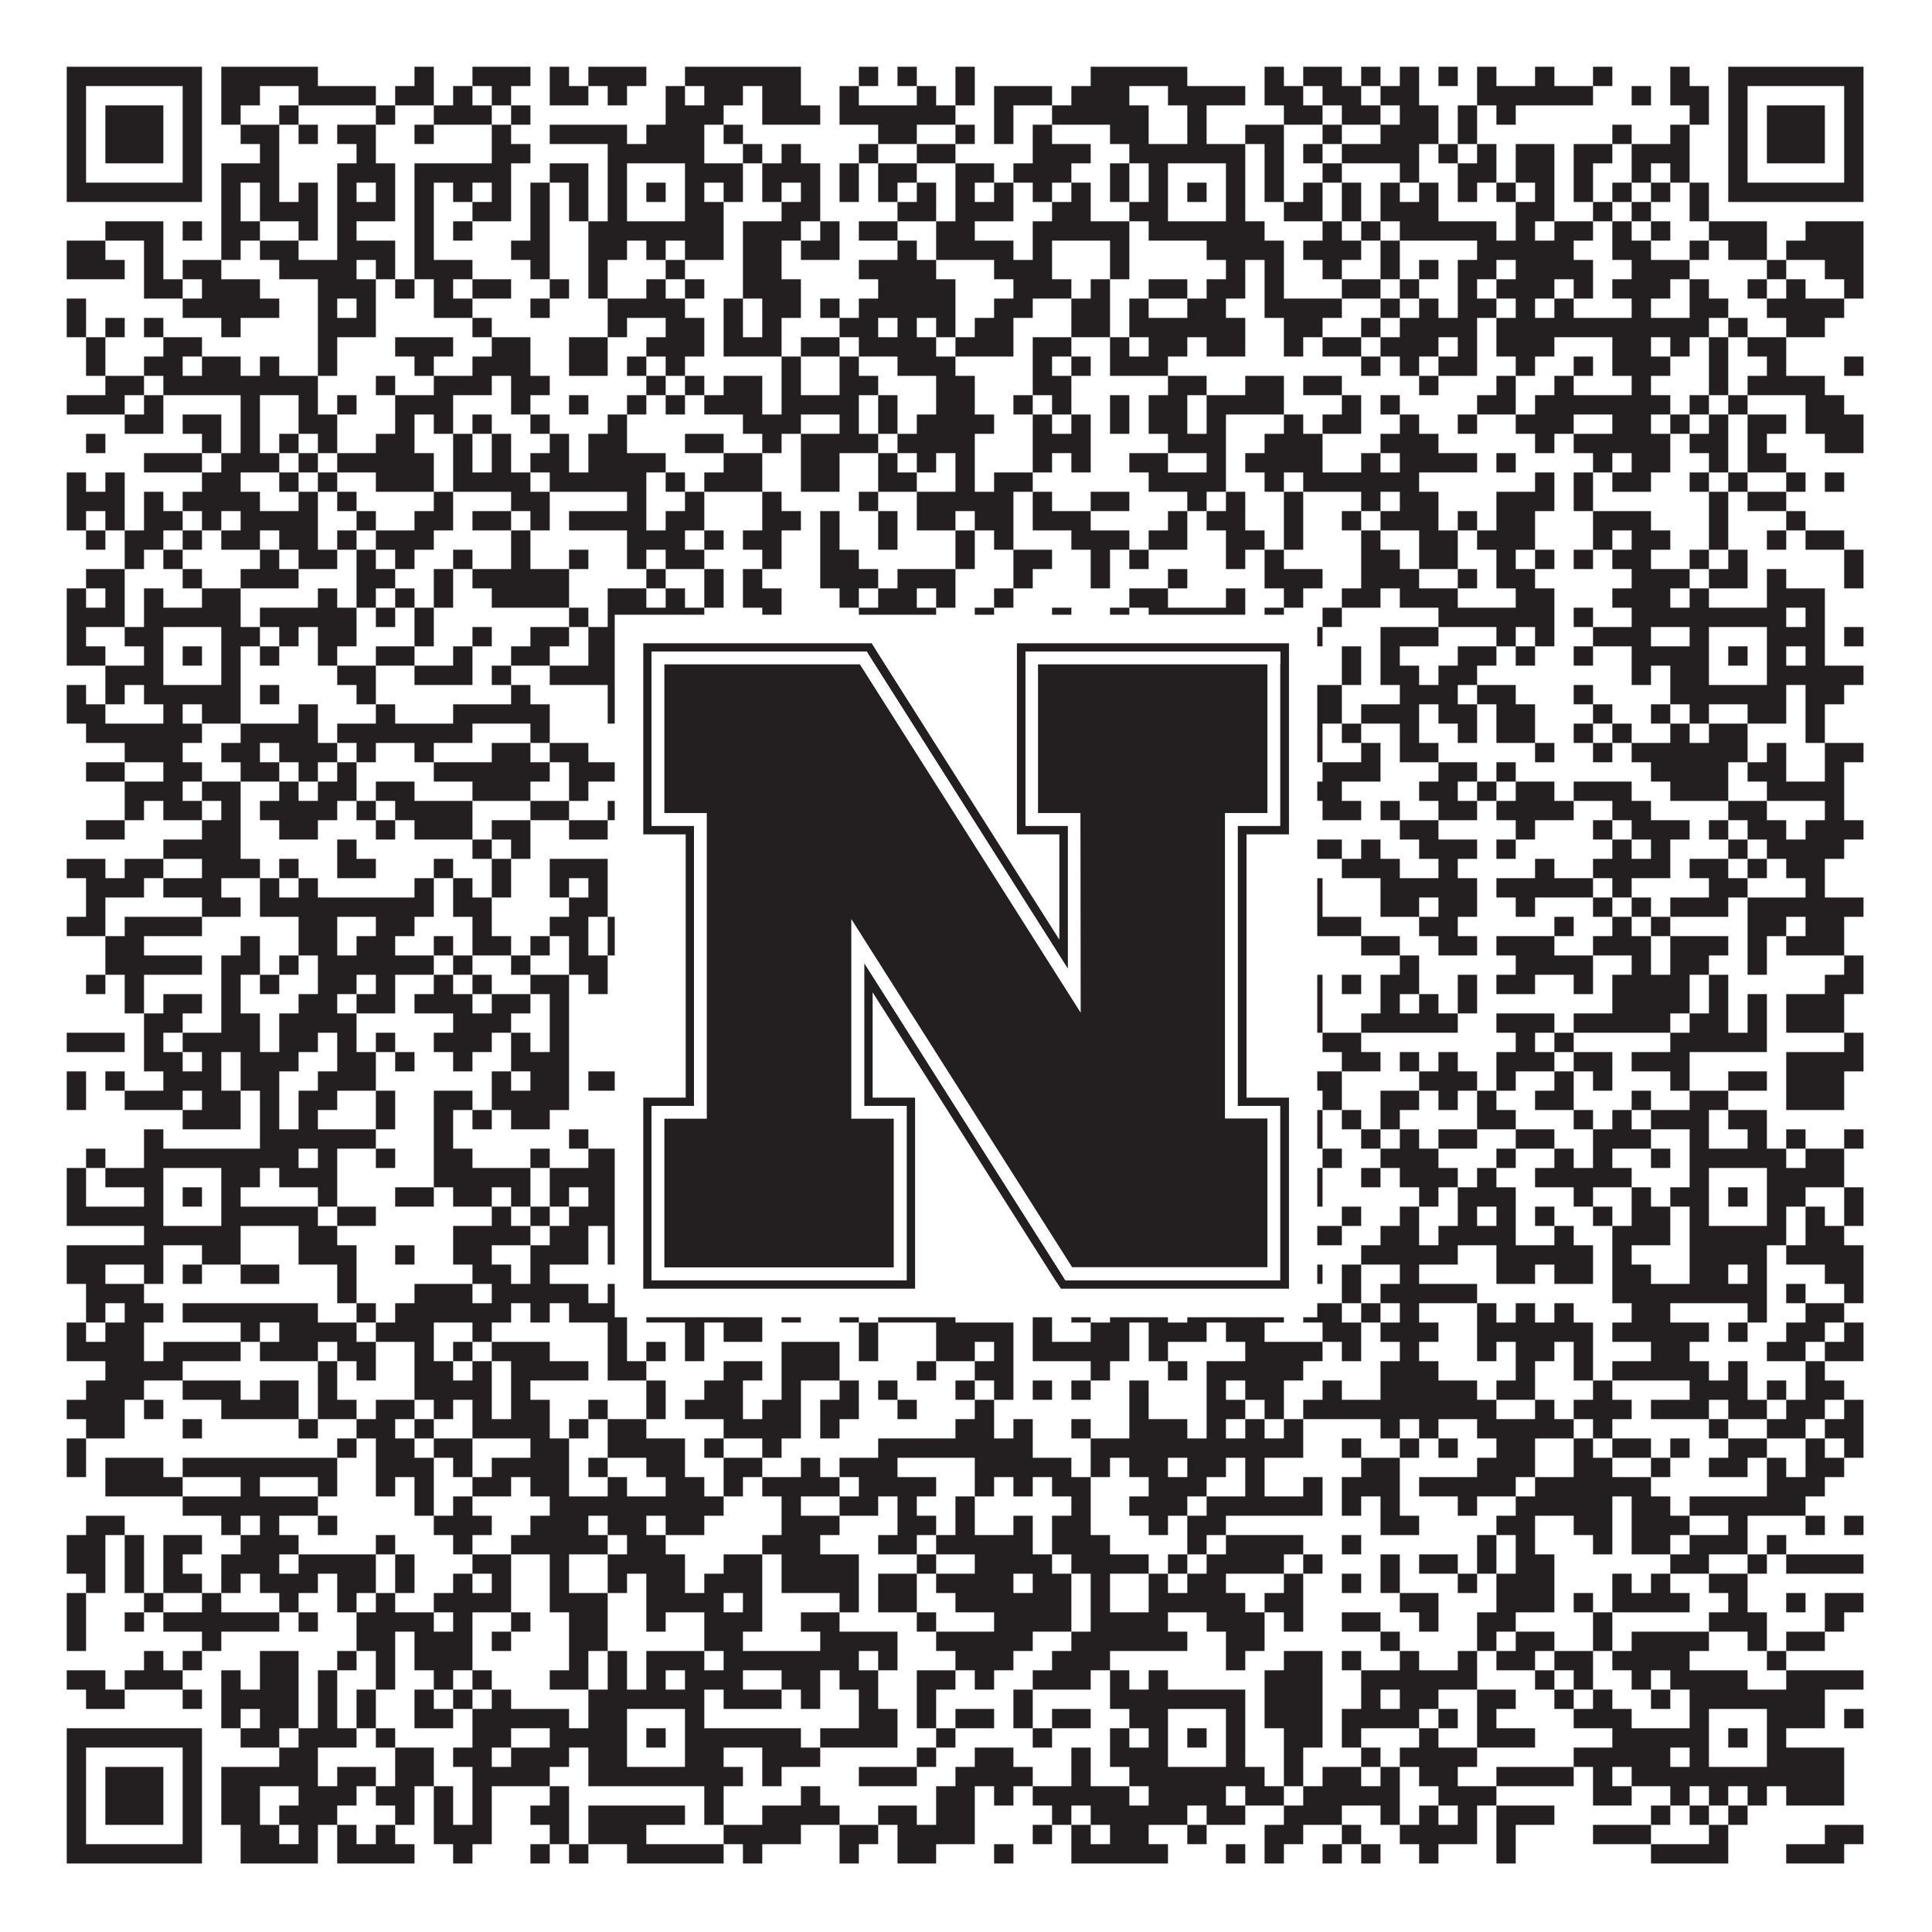 <?xml version="1.0"?>
<svg xmlns="http://www.w3.org/2000/svg" xmlns:xlink="http://www.w3.org/1999/xlink" version="1.1" width="1100px" height="1100px" viewBox="0 0 1100 1100"><rect x="0" y="0" width="1100" height="1100" fill="#ffffff" fill-opacity="1"/><path fill="#231f20" fill-opacity="1" d="M38,38L115,38L115,49L38,49ZM126,38L181,38L181,49L126,49ZM236,38L247,38L247,49L236,49ZM269,38L302,38L302,49L269,49ZM313,38L324,38L324,49L313,49ZM335,38L368,38L368,49L335,49ZM390,38L456,38L456,49L390,49ZM489,38L500,38L500,49L489,49ZM511,38L522,38L522,49L511,49ZM544,38L555,38L555,49L544,49ZM621,38L676,38L676,49L621,49ZM720,38L731,38L731,49L720,49ZM742,38L764,38L764,49L742,49ZM775,38L786,38L786,49L775,49ZM797,38L808,38L808,49L797,49ZM819,38L830,38L830,49L819,49ZM841,38L852,38L852,49L841,49ZM874,38L885,38L885,49L874,49ZM907,38L918,38L918,49L907,49ZM951,38L962,38L962,49L951,49ZM984,38L1061,38L1061,49L984,49ZM38,49L49,49L49,60L38,60ZM104,49L115,49L115,60L104,60ZM126,49L148,49L148,60L126,60ZM170,49L214,49L214,60L170,60ZM225,49L247,49L247,60L225,60ZM258,49L269,49L269,60L258,60ZM280,49L291,49L291,60L280,60ZM313,49L335,49L335,60L313,60ZM346,49L357,49L357,60L346,60ZM379,49L390,49L390,60L379,60ZM401,49L423,49L423,60L401,60ZM434,49L456,49L456,60L434,60ZM478,49L489,49L489,60L478,60ZM522,49L533,49L533,60L522,60ZM544,49L555,49L555,60L544,60ZM566,49L599,49L599,60L566,60ZM610,49L643,49L643,60L610,60ZM665,49L709,49L709,60L665,60ZM720,49L742,49L742,60L720,60ZM753,49L775,49L775,60L753,60ZM786,49L808,49L808,60L786,60ZM841,49L907,49L907,60L841,60ZM929,49L940,49L940,60L929,60ZM951,49L973,49L973,60L951,60ZM984,49L995,49L995,60L984,60ZM1050,49L1061,49L1061,60L1050,60ZM38,60L49,60L49,71L38,71ZM60,60L93,60L93,71L60,71ZM104,60L115,60L115,71L104,71ZM126,60L137,60L137,71L126,71ZM159,60L170,60L170,71L159,71ZM214,60L225,60L225,71L214,71ZM247,60L280,60L280,71L247,71ZM291,60L302,60L302,71L291,71ZM379,60L412,60L412,71L379,71ZM434,60L467,60L467,71L434,71ZM478,60L544,60L544,71L478,71ZM566,60L577,60L577,71L566,71ZM599,60L654,60L654,71L599,71ZM676,60L687,60L687,71L676,71ZM731,60L753,60L753,71L731,71ZM764,60L786,60L786,71L764,71ZM797,60L819,60L819,71L797,71ZM830,60L841,60L841,71L830,71ZM852,60L863,60L863,71L852,71ZM962,60L973,60L973,71L962,71ZM984,60L995,60L995,71L984,71ZM1006,60L1039,60L1039,71L1006,71ZM1050,60L1061,60L1061,71L1050,71ZM38,71L49,71L49,82L38,82ZM60,71L93,71L93,82L60,82ZM104,71L115,71L115,82L104,82ZM137,71L159,71L159,82L137,82ZM170,71L181,71L181,82L170,82ZM192,71L214,71L214,82L192,82ZM236,71L247,71L247,82L236,82ZM280,71L291,71L291,82L280,82ZM313,71L357,71L357,82L313,82ZM368,71L401,71L401,82L368,82ZM412,71L423,71L423,82L412,82ZM500,71L522,71L522,82L500,82ZM544,71L555,71L555,82L544,82ZM566,71L577,71L577,82L566,82ZM588,71L599,71L599,82L588,82ZM632,71L654,71L654,82L632,82ZM676,71L687,71L687,82L676,82ZM709,71L731,71L731,82L709,82ZM753,71L764,71L764,82L753,82ZM786,71L819,71L819,82L786,82ZM830,71L841,71L841,82L830,82ZM918,71L929,71L929,82L918,82ZM951,71L962,71L962,82L951,82ZM984,71L995,71L995,82L984,82ZM1006,71L1039,71L1039,82L1006,82ZM1050,71L1061,71L1061,82L1050,82ZM38,82L49,82L49,93L38,93ZM60,82L93,82L93,93L60,93ZM104,82L115,82L115,93L104,93ZM148,82L159,82L159,93L148,93ZM203,82L214,82L214,93L203,93ZM280,82L302,82L302,93L280,93ZM346,82L401,82L401,93L346,93ZM423,82L434,82L434,93L423,93ZM445,82L456,82L456,93L445,93ZM489,82L500,82L500,93L489,93ZM522,82L544,82L544,93L522,93ZM588,82L621,82L621,93L588,93ZM643,82L709,82L709,93L643,93ZM720,82L731,82L731,93L720,93ZM742,82L753,82L753,93L742,93ZM764,82L808,82L808,93L764,93ZM819,82L830,82L830,93L819,93ZM841,82L852,82L852,93L841,93ZM863,82L885,82L885,93L863,93ZM896,82L918,82L918,93L896,93ZM929,82L962,82L962,93L929,93ZM984,82L995,82L995,93L984,93ZM1006,82L1039,82L1039,93L1006,93ZM1050,82L1061,82L1061,93L1050,93ZM38,93L49,93L49,104L38,104ZM104,93L115,93L115,104L104,104ZM126,93L159,93L159,104L126,104ZM192,93L225,93L225,104L192,104ZM236,93L291,93L291,104L236,104ZM313,93L335,93L335,104L313,104ZM346,93L357,93L357,104L346,104ZM390,93L423,93L423,104L390,104ZM434,93L467,93L467,104L434,104ZM478,93L489,93L489,104L478,104ZM500,93L522,93L522,104L500,104ZM544,93L566,93L566,104L544,104ZM577,93L610,93L610,104L577,104ZM632,93L643,93L643,104L632,104ZM654,93L665,93L665,104L654,104ZM698,93L709,93L709,104L698,104ZM720,93L731,93L731,104L720,104ZM753,93L764,93L764,104L753,104ZM797,93L808,93L808,104L797,104ZM830,93L852,93L852,104L830,104ZM863,93L885,93L885,104L863,104ZM896,93L907,93L907,104L896,104ZM929,93L940,93L940,104L929,104ZM951,93L962,93L962,104L951,104ZM984,93L995,93L995,104L984,104ZM1050,93L1061,93L1061,104L1050,104ZM38,104L115,104L115,115L38,115ZM126,104L137,104L137,115L126,115ZM148,104L159,104L159,115L148,115ZM170,104L181,104L181,115L170,115ZM192,104L203,104L203,115L192,115ZM214,104L225,104L225,115L214,115ZM236,104L247,104L247,115L236,115ZM258,104L269,104L269,115L258,115ZM280,104L291,104L291,115L280,115ZM302,104L313,104L313,115L302,115ZM324,104L335,104L335,115L324,115ZM346,104L357,104L357,115L346,115ZM368,104L379,104L379,115L368,115ZM390,104L401,104L401,115L390,115ZM412,104L423,104L423,115L412,115ZM434,104L445,104L445,115L434,115ZM456,104L467,104L467,115L456,115ZM478,104L489,104L489,115L478,115ZM500,104L511,104L511,115L500,115ZM522,104L533,104L533,115L522,115ZM544,104L555,104L555,115L544,115ZM566,104L577,104L577,115L566,115ZM588,104L599,104L599,115L588,115ZM610,104L621,104L621,115L610,115ZM632,104L643,104L643,115L632,115ZM654,104L665,104L665,115L654,115ZM676,104L687,104L687,115L676,115ZM698,104L709,104L709,115L698,115ZM720,104L731,104L731,115L720,115ZM742,104L753,104L753,115L742,115ZM764,104L775,104L775,115L764,115ZM786,104L797,104L797,115L786,115ZM808,104L819,104L819,115L808,115ZM830,104L841,104L841,115L830,115ZM852,104L863,104L863,115L852,115ZM874,104L885,104L885,115L874,115ZM896,104L907,104L907,115L896,115ZM918,104L929,104L929,115L918,115ZM940,104L951,104L951,115L940,115ZM962,104L973,104L973,115L962,115ZM984,104L1061,104L1061,115L984,115ZM126,115L137,115L137,126L126,126ZM148,115L181,115L181,126L148,126ZM192,115L225,115L225,126L192,126ZM236,115L247,115L247,126L236,126ZM269,115L291,115L291,126L269,126ZM302,115L313,115L313,126L302,126ZM324,115L335,115L335,126L324,126ZM346,115L357,115L357,126L346,126ZM390,115L412,115L412,126L390,126ZM445,115L467,115L467,126L445,126ZM511,115L533,115L533,126L511,126ZM544,115L577,115L577,126L544,126ZM599,115L621,115L621,126L599,126ZM643,115L665,115L665,126L643,126ZM698,115L709,115L709,126L698,126ZM731,115L753,115L753,126L731,126ZM764,115L775,115L775,126L764,126ZM786,115L819,115L819,126L786,126ZM863,115L885,115L885,126L863,126ZM907,115L918,115L918,126L907,126ZM929,115L940,115L940,126L929,126ZM962,115L973,115L973,126L962,126ZM60,126L93,126L93,137L60,137ZM104,126L115,126L115,137L104,137ZM126,126L148,126L148,137L126,137ZM170,126L181,126L181,137L170,137ZM192,126L203,126L203,137L192,137ZM236,126L247,126L247,137L236,137ZM258,126L269,126L269,137L258,137ZM302,126L313,126L313,137L302,137ZM335,126L412,126L412,137L335,137ZM423,126L456,126L456,137L423,137ZM467,126L478,126L478,137L467,137ZM489,126L511,126L511,137L489,137ZM533,126L555,126L555,137L533,137ZM588,126L643,126L643,137L588,137ZM654,126L720,126L720,137L654,137ZM753,126L764,126L764,137L753,137ZM775,126L786,126L786,137L775,137ZM797,126L852,126L852,137L797,137ZM863,126L874,126L874,137L863,137ZM885,126L907,126L907,137L885,137ZM918,126L929,126L929,137L918,137ZM940,126L951,126L951,137L940,137ZM973,126L1006,126L1006,137L973,137ZM1028,126L1061,126L1061,137L1028,137ZM38,137L60,137L60,148L38,148ZM82,137L93,137L93,148L82,148ZM126,137L137,137L137,148L126,148ZM148,137L170,137L170,148L148,148ZM192,137L225,137L225,148L192,148ZM236,137L247,137L247,148L236,148ZM291,137L313,137L313,148L291,148ZM335,137L357,137L357,148L335,148ZM368,137L379,137L379,148L368,148ZM390,137L412,137L412,148L390,148ZM423,137L445,137L445,148L423,148ZM456,137L478,137L478,148L456,148ZM511,137L522,137L522,148L511,148ZM533,137L577,137L577,148L533,148ZM588,137L599,137L599,148L588,148ZM632,137L643,137L643,148L632,148ZM687,137L731,137L731,148L687,148ZM742,137L775,137L775,148L742,148ZM786,137L797,137L797,148L786,148ZM841,137L896,137L896,148L841,148ZM918,137L940,137L940,148L918,148ZM962,137L973,137L973,148L962,148ZM984,137L1006,137L1006,148L984,148ZM1017,137L1061,137L1061,148L1017,148ZM38,148L71,148L71,159L38,159ZM82,148L93,148L93,159L82,159ZM104,148L126,148L126,159L104,159ZM159,148L203,148L203,159L159,159ZM214,148L225,148L225,159L214,159ZM236,148L269,148L269,159L236,159ZM302,148L313,148L313,159L302,159ZM335,148L346,148L346,159L335,159ZM379,148L390,148L390,159L379,159ZM423,148L445,148L445,159L423,159ZM489,148L533,148L533,159L489,159ZM566,148L599,148L599,159L566,159ZM632,148L643,148L643,159L632,159ZM698,148L709,148L709,159L698,159ZM720,148L731,148L731,159L720,159ZM753,148L764,148L764,159L753,159ZM786,148L797,148L797,159L786,159ZM808,148L819,148L819,159L808,159ZM830,148L852,148L852,159L830,159ZM863,148L907,148L907,159L863,159ZM929,148L962,148L962,159L929,159ZM1006,148L1017,148L1017,159L1006,159ZM1039,148L1061,148L1061,159L1039,159ZM82,159L104,159L104,170L82,170ZM115,159L148,159L148,170L115,170ZM181,159L214,159L214,170L181,170ZM225,159L236,159L236,170L225,170ZM247,159L258,159L258,170L247,170ZM269,159L291,159L291,170L269,170ZM313,159L324,159L324,170L313,170ZM335,159L346,159L346,170L335,170ZM368,159L379,159L379,170L368,170ZM390,159L401,159L401,170L390,170ZM423,159L456,159L456,170L423,170ZM500,159L544,159L544,170L500,170ZM577,159L610,159L610,170L577,170ZM621,159L632,159L632,170L621,170ZM654,159L676,159L676,170L654,170ZM687,159L709,159L709,170L687,170ZM720,159L731,159L731,170L720,170ZM764,159L786,159L786,170L764,170ZM797,159L808,159L808,170L797,170ZM830,159L841,159L841,170L830,170ZM852,159L885,159L885,170L852,170ZM896,159L907,159L907,170L896,170ZM918,159L951,159L951,170L918,170ZM962,159L973,159L973,170L962,170ZM995,159L1006,159L1006,170L995,170ZM1017,159L1028,159L1028,170L1017,170ZM1050,159L1061,159L1061,170L1050,170ZM38,170L49,170L49,181L38,181ZM104,170L159,170L159,181L104,181ZM181,170L192,170L192,181L181,181ZM203,170L214,170L214,181L203,181ZM247,170L269,170L269,181L247,181ZM302,170L313,170L313,181L302,181ZM346,170L390,170L390,181L346,181ZM412,170L423,170L423,181L412,181ZM434,170L456,170L456,181L434,181ZM467,170L478,170L478,181L467,181ZM489,170L544,170L544,181L489,181ZM566,170L588,170L588,181L566,181ZM610,170L632,170L632,181L610,181ZM643,170L654,170L654,181L643,181ZM676,170L698,170L698,181L676,181ZM720,170L764,170L764,181L720,181ZM786,170L797,170L797,181L786,181ZM808,170L819,170L819,181L808,181ZM830,170L852,170L852,181L830,181ZM863,170L874,170L874,181L863,181ZM885,170L896,170L896,181L885,181ZM929,170L940,170L940,181L929,181ZM962,170L984,170L984,181L962,181ZM1006,170L1050,170L1050,181L1006,181ZM38,181L49,181L49,192L38,192ZM60,181L71,181L71,192L60,192ZM82,181L93,181L93,192L82,192ZM126,181L137,181L137,192L126,192ZM181,181L214,181L214,192L181,192ZM269,181L280,181L280,192L269,192ZM346,181L357,181L357,192L346,192ZM379,181L401,181L401,192L379,192ZM412,181L423,181L423,192L412,192ZM434,181L445,181L445,192L434,192ZM478,181L500,181L500,192L478,192ZM511,181L522,181L522,192L511,192ZM533,181L544,181L544,192L533,192ZM555,181L577,181L577,192L555,192ZM610,181L632,181L632,192L610,192ZM643,181L709,181L709,192L643,192ZM731,181L753,181L753,192L731,192ZM775,181L786,181L786,192L775,192ZM797,181L841,181L841,192L797,192ZM852,181L973,181L973,192L852,192ZM984,181L995,181L995,192L984,192ZM1017,181L1039,181L1039,192L1017,192ZM49,192L60,192L60,203L49,203ZM93,192L115,192L115,203L93,203ZM181,192L192,192L192,203L181,203ZM225,192L258,192L258,203L225,203ZM280,192L302,192L302,203L280,203ZM324,192L346,192L346,203L324,203ZM368,192L401,192L401,203L368,203ZM412,192L445,192L445,203L412,203ZM456,192L478,192L478,203L456,203ZM489,192L533,192L533,203L489,203ZM544,192L577,192L577,203L544,203ZM588,192L610,192L610,203L588,203ZM632,192L643,192L643,203L632,203ZM654,192L676,192L676,203L654,203ZM687,192L709,192L709,203L687,203ZM731,192L742,192L742,203L731,203ZM753,192L775,192L775,203L753,203ZM786,192L819,192L819,203L786,203ZM830,192L841,192L841,203L830,203ZM852,192L885,192L885,203L852,203ZM918,192L940,192L940,203L918,203ZM951,192L962,192L962,203L951,203ZM973,192L984,192L984,203L973,203ZM995,192L1017,192L1017,203L995,203ZM49,203L60,203L60,214L49,214ZM82,203L104,203L104,214L82,214ZM115,203L137,203L137,214L115,214ZM148,203L159,203L159,214L148,214ZM181,203L192,203L192,214L181,214ZM236,203L247,203L247,214L236,214ZM269,203L302,203L302,214L269,214ZM324,203L346,203L346,214L324,214ZM357,203L368,203L368,214L357,214ZM379,203L390,203L390,214L379,214ZM445,203L456,203L456,214L445,214ZM478,203L489,203L489,214L478,214ZM511,203L544,203L544,214L511,214ZM588,203L599,203L599,214L588,214ZM610,203L621,203L621,214L610,214ZM632,203L665,203L665,214L632,214ZM775,203L786,203L786,214L775,214ZM797,203L808,203L808,214L797,214ZM819,203L841,203L841,214L819,214ZM863,203L874,203L874,214L863,214ZM896,203L907,203L907,214L896,214ZM918,203L951,203L951,214L918,214ZM973,203L984,203L984,214L973,214ZM1006,203L1017,203L1017,214L1006,214ZM1050,203L1061,203L1061,214L1050,214ZM60,214L82,214L82,225L60,225ZM93,214L181,214L181,225L93,225ZM214,214L225,214L225,225L214,225ZM247,214L280,214L280,225L247,225ZM291,214L313,214L313,225L291,225ZM368,214L379,214L379,225L368,225ZM390,214L401,214L401,225L390,225ZM412,214L434,214L434,225L412,225ZM445,214L456,214L456,225L445,225ZM478,214L500,214L500,225L478,225ZM533,214L555,214L555,225L533,225ZM588,214L610,214L610,225L588,225ZM665,214L687,214L687,225L665,225ZM709,214L731,214L731,225L709,225ZM742,214L764,214L764,225L742,225ZM808,214L819,214L819,225L808,225ZM852,214L863,214L863,225L852,225ZM885,214L896,214L896,225L885,225ZM929,214L940,214L940,225L929,225ZM973,214L984,214L984,225L973,225ZM995,214L1039,214L1039,225L995,225ZM38,225L71,225L71,236L38,236ZM82,225L93,225L93,236L82,236ZM137,225L148,225L148,236L137,236ZM170,225L181,225L181,236L170,236ZM192,225L203,225L203,236L192,236ZM225,225L258,225L258,236L225,236ZM291,225L302,225L302,236L291,236ZM324,225L335,225L335,236L324,236ZM357,225L368,225L368,236L357,236ZM379,225L390,225L390,236L379,236ZM401,225L434,225L434,236L401,236ZM445,225L489,225L489,236L445,236ZM500,225L511,225L511,236L500,236ZM533,225L555,225L555,236L533,236ZM577,225L588,225L588,236L577,236ZM599,225L610,225L610,236L599,236ZM632,225L643,225L643,236L632,236ZM654,225L676,225L676,236L654,236ZM687,225L731,225L731,236L687,236ZM764,225L775,225L775,236L764,236ZM786,225L797,225L797,236L786,236ZM841,225L863,225L863,236L841,236ZM874,225L951,225L951,236L874,236ZM962,225L973,225L973,236L962,236ZM984,225L995,225L995,236L984,236ZM1028,225L1050,225L1050,236L1028,236ZM71,236L93,236L93,247L71,247ZM104,236L126,236L126,247L104,247ZM137,236L148,236L148,247L137,247ZM170,236L192,236L192,247L170,247ZM225,236L236,236L236,247L225,247ZM247,236L258,236L258,247L247,247ZM269,236L280,236L280,247L269,247ZM302,236L313,236L313,247L302,247ZM346,236L357,236L357,247L346,247ZM423,236L456,236L456,247L423,247ZM478,236L489,236L489,247L478,247ZM500,236L511,236L511,247L500,247ZM522,236L566,236L566,247L522,247ZM588,236L599,236L599,247L588,247ZM610,236L621,236L621,247L610,247ZM632,236L643,236L643,247L632,247ZM654,236L676,236L676,247L654,247ZM687,236L698,236L698,247L687,247ZM731,236L742,236L742,247L731,247ZM753,236L775,236L775,247L753,247ZM797,236L808,236L808,247L797,247ZM830,236L841,236L841,247L830,247ZM863,236L896,236L896,247L863,247ZM918,236L940,236L940,247L918,247ZM951,236L962,236L962,247L951,247ZM973,236L984,236L984,247L973,247ZM995,236L1017,236L1017,247L995,247ZM1028,236L1061,236L1061,247L1028,247ZM49,247L60,247L60,258L49,258ZM115,247L126,247L126,258L115,258ZM137,247L148,247L148,258L137,258ZM159,247L170,247L170,258L159,258ZM181,247L192,247L192,258L181,258ZM214,247L236,247L236,258L214,258ZM258,247L269,247L269,258L258,258ZM280,247L291,247L291,258L280,258ZM313,247L324,247L324,258L313,258ZM335,247L357,247L357,258L335,258ZM390,247L412,247L412,258L390,258ZM434,247L445,247L445,258L434,258ZM456,247L500,247L500,258L456,258ZM511,247L555,247L555,258L511,258ZM588,247L621,247L621,258L588,258ZM665,247L698,247L698,258L665,258ZM720,247L753,247L753,258L720,258ZM786,247L819,247L819,258L786,258ZM874,247L885,247L885,258L874,258ZM896,247L951,247L951,258L896,258ZM962,247L984,247L984,258L962,258ZM995,247L1006,247L1006,258L995,258ZM1039,247L1061,247L1061,258L1039,258ZM82,258L115,258L115,269L82,269ZM126,258L159,258L159,269L126,269ZM170,258L181,258L181,269L170,269ZM192,258L247,258L247,269L192,269ZM258,258L269,258L269,269L258,269ZM280,258L291,258L291,269L280,269ZM302,258L324,258L324,269L302,269ZM335,258L379,258L379,269L335,269ZM412,258L434,258L434,269L412,269ZM456,258L478,258L478,269L456,269ZM500,258L511,258L511,269L500,269ZM522,258L533,258L533,269L522,269ZM544,258L555,258L555,269L544,269ZM588,258L599,258L599,269L588,269ZM610,258L621,258L621,269L610,269ZM643,258L665,258L665,269L643,269ZM687,258L698,258L698,269L687,269ZM709,258L753,258L753,269L709,269ZM775,258L786,258L786,269L775,269ZM797,258L841,258L841,269L797,269ZM852,258L863,258L863,269L852,269ZM907,258L918,258L918,269L907,269ZM929,258L951,258L951,269L929,269ZM973,258L984,258L984,269L973,269ZM995,258L1017,258L1017,269L995,269ZM38,269L49,269L49,280L38,280ZM60,269L71,269L71,280L60,280ZM115,269L137,269L137,280L115,280ZM159,269L170,269L170,280L159,280ZM181,269L192,269L192,280L181,280ZM214,269L247,269L247,280L214,280ZM258,269L302,269L302,280L258,280ZM313,269L368,269L368,280L313,280ZM379,269L390,269L390,280L379,280ZM401,269L434,269L434,280L401,280ZM456,269L478,269L478,280L456,280ZM500,269L522,269L522,280L500,280ZM544,269L555,269L555,280L544,280ZM566,269L588,269L588,280L566,280ZM654,269L698,269L698,280L654,280ZM720,269L731,269L731,280L720,280ZM742,269L808,269L808,280L742,280ZM874,269L885,269L885,280L874,280ZM896,269L907,269L907,280L896,280ZM918,269L940,269L940,280L918,280ZM962,269L973,269L973,280L962,280ZM984,269L995,269L995,280L984,280ZM1017,269L1028,269L1028,280L1017,280ZM1039,269L1050,269L1050,280L1039,280ZM38,280L71,280L71,291L38,291ZM82,280L93,280L93,291L82,291ZM104,280L148,280L148,291L104,291ZM170,280L181,280L181,291L170,291ZM192,280L203,280L203,291L192,291ZM247,280L258,280L258,291L247,291ZM291,280L313,280L313,291L291,291ZM357,280L368,280L368,291L357,291ZM390,280L401,280L401,291L390,291ZM434,280L445,280L445,291L434,291ZM489,280L500,280L500,291L489,291ZM522,280L577,280L577,291L522,291ZM588,280L599,280L599,291L588,291ZM621,280L643,280L643,291L621,291ZM676,280L687,280L687,291L676,291ZM698,280L709,280L709,291L698,291ZM731,280L742,280L742,291L731,291ZM775,280L786,280L786,291L775,291ZM797,280L819,280L819,291L797,291ZM852,280L885,280L885,291L852,291ZM896,280L907,280L907,291L896,291ZM973,280L984,280L984,291L973,291ZM995,280L1017,280L1017,291L995,291ZM38,291L49,291L49,302L38,302ZM60,291L71,291L71,302L60,302ZM82,291L104,291L104,302L82,302ZM115,291L126,291L126,302L115,302ZM137,291L181,291L181,302L137,302ZM203,291L214,291L214,302L203,302ZM236,291L258,291L258,302L236,302ZM269,291L291,291L291,302L269,302ZM302,291L313,291L313,302L302,302ZM324,291L368,291L368,302L324,302ZM379,291L401,291L401,302L379,302ZM434,291L456,291L456,302L434,302ZM467,291L478,291L478,302L467,302ZM500,291L511,291L511,302L500,302ZM522,291L544,291L544,302L522,302ZM555,291L577,291L577,302L555,302ZM588,291L621,291L621,302L588,302ZM665,291L676,291L676,302L665,302ZM687,291L709,291L709,302L687,302ZM731,291L742,291L742,302L731,302ZM764,291L775,291L775,302L764,302ZM786,291L819,291L819,302L786,302ZM830,291L841,291L841,302L830,302ZM852,291L874,291L874,302L852,302ZM907,291L940,291L940,302L907,302ZM973,291L984,291L984,302L973,302ZM1017,291L1028,291L1028,302L1017,302ZM49,302L60,302L60,313L49,313ZM71,302L93,302L93,313L71,313ZM104,302L115,302L115,313L104,313ZM126,302L148,302L148,313L126,313ZM159,302L181,302L181,313L159,313ZM192,302L203,302L203,313L192,313ZM214,302L247,302L247,313L214,313ZM291,302L302,302L302,313L291,313ZM357,302L390,302L390,313L357,313ZM401,302L412,302L412,313L401,313ZM423,302L445,302L445,313L423,313ZM467,302L478,302L478,313L467,313ZM500,302L511,302L511,313L500,313ZM544,302L555,302L555,313L544,313ZM566,302L577,302L577,313L566,313ZM610,302L643,302L643,313L610,313ZM654,302L676,302L676,313L654,313ZM698,302L720,302L720,313L698,313ZM731,302L742,302L742,313L731,313ZM775,302L786,302L786,313L775,313ZM808,302L830,302L830,313L808,313ZM841,302L874,302L874,313L841,313ZM907,302L918,302L918,313L907,313ZM929,302L951,302L951,313L929,313ZM973,302L984,302L984,313L973,313ZM1006,302L1017,302L1017,313L1006,313ZM1028,302L1050,302L1050,313L1028,313ZM71,313L82,313L82,324L71,324ZM93,313L104,313L104,324L93,324ZM148,313L159,313L159,324L148,324ZM170,313L192,313L192,324L170,324ZM203,313L214,313L214,324L203,324ZM225,313L236,313L236,324L225,324ZM258,313L269,313L269,324L258,324ZM291,313L302,313L302,324L291,324ZM324,313L335,313L335,324L324,324ZM357,313L368,313L368,324L357,324ZM379,313L401,313L401,324L379,324ZM434,313L445,313L445,324L434,324ZM467,313L489,313L489,324L467,324ZM544,313L555,313L555,324L544,324ZM577,313L599,313L599,324L577,324ZM621,313L632,313L632,324L621,324ZM643,313L654,313L654,324L643,324ZM698,313L709,313L709,324L698,324ZM720,313L731,313L731,324L720,324ZM775,313L797,313L797,324L775,324ZM808,313L830,313L830,324L808,324ZM852,313L863,313L863,324L852,324ZM874,313L885,313L885,324L874,324ZM896,313L907,313L907,324L896,324ZM918,313L940,313L940,324L918,324ZM962,313L973,313L973,324L962,324ZM984,313L995,313L995,324L984,324ZM1050,313L1061,313L1061,324L1050,324ZM49,324L71,324L71,335L49,335ZM104,324L115,324L115,335L104,335ZM137,324L170,324L170,335L137,335ZM203,324L225,324L225,335L203,335ZM247,324L258,324L258,335L247,335ZM269,324L324,324L324,335L269,335ZM368,324L379,324L379,335L368,335ZM401,324L412,324L412,335L401,335ZM423,324L434,324L434,335L423,335ZM467,324L500,324L500,335L467,335ZM511,324L544,324L544,335L511,335ZM577,324L588,324L588,335L577,335ZM621,324L632,324L632,335L621,335ZM665,324L676,324L676,335L665,335ZM720,324L753,324L753,335L720,335ZM775,324L808,324L808,335L775,335ZM830,324L841,324L841,335L830,335ZM852,324L874,324L874,335L852,335ZM929,324L962,324L962,335L929,335ZM973,324L995,324L995,335L973,335ZM1006,324L1017,324L1017,335L1006,335ZM1050,324L1061,324L1061,335L1050,335ZM38,335L49,335L49,346L38,346ZM60,335L71,335L71,346L60,346ZM82,335L93,335L93,346L82,346ZM115,335L137,335L137,346L115,346ZM181,335L192,335L192,346L181,346ZM203,335L214,335L214,346L203,346ZM225,335L236,335L236,346L225,346ZM247,335L258,335L258,346L247,346ZM280,335L324,335L324,346L280,346ZM346,335L368,335L368,346L346,346ZM379,335L390,335L390,346L379,346ZM401,335L412,335L412,346L401,346ZM423,335L445,335L445,346L423,346ZM478,335L489,335L489,346L478,346ZM500,335L522,335L522,346L500,346ZM533,335L544,335L544,346L533,346ZM566,335L577,335L577,346L566,346ZM643,335L665,335L665,346L643,346ZM698,335L709,335L709,346L698,346ZM731,335L742,335L742,346L731,346ZM764,335L786,335L786,346L764,346ZM797,335L830,335L830,346L797,346ZM863,335L885,335L885,346L863,346ZM918,335L951,335L951,346L918,346ZM962,335L973,335L973,346L962,346ZM1006,335L1039,335L1039,346L1006,346ZM38,346L71,346L71,357L38,357ZM82,346L137,346L137,357L82,357ZM148,346L203,346L203,357L148,357ZM214,346L225,346L225,357L214,357ZM236,346L247,346L247,357L236,357ZM324,346L335,346L335,357L324,357ZM346,346L401,346L401,357L346,357ZM434,346L445,346L445,357L434,357ZM489,346L533,346L533,357L489,357ZM555,346L566,346L566,357L555,357ZM599,346L610,346L610,357L599,357ZM632,346L643,346L643,357L632,357ZM654,346L709,346L709,357L654,357ZM720,346L731,346L731,357L720,357ZM753,346L764,346L764,357L753,357ZM819,346L885,346L885,357L819,357ZM896,346L907,346L907,357L896,357ZM929,346L1017,346L1017,357L929,357ZM1028,346L1039,346L1039,357L1028,357ZM38,357L49,357L49,368L38,368ZM71,357L93,357L93,368L71,368ZM126,357L148,357L148,368L126,368ZM159,357L170,357L170,368L159,368ZM181,357L203,357L203,368L181,368ZM236,357L247,357L247,368L236,368ZM269,357L280,357L280,368L269,368ZM302,357L324,357L324,368L302,368ZM335,357L357,357L357,368L335,368ZM390,357L412,357L412,368L390,368ZM445,357L467,357L467,368L445,368ZM478,357L511,357L511,368L478,368ZM522,357L566,357L566,368L522,368ZM577,357L588,357L588,368L577,368ZM621,357L632,357L632,368L621,368ZM654,357L665,357L665,368L654,368ZM698,357L720,357L720,368L698,368ZM742,357L753,357L753,368L742,368ZM786,357L819,357L819,368L786,368ZM852,357L863,357L863,368L852,368ZM874,357L885,357L885,368L874,368ZM907,357L940,357L940,368L907,368ZM962,357L973,357L973,368L962,368ZM1006,357L1039,357L1039,368L1006,368ZM1050,357L1061,357L1061,368L1050,368ZM38,368L60,368L60,379L38,379ZM82,368L93,368L93,379L82,379ZM104,368L115,368L115,379L104,379ZM126,368L137,368L137,379L126,379ZM148,368L159,368L159,379L148,379ZM181,368L192,368L192,379L181,379ZM214,368L236,368L236,379L214,379ZM258,368L269,368L269,379L258,379ZM291,368L313,368L313,379L291,379ZM335,368L357,368L357,379L335,379ZM368,368L379,368L379,379L368,379ZM390,368L423,368L423,379L390,379ZM456,368L467,368L467,379L456,379ZM478,368L489,368L489,379L478,379ZM500,368L522,368L522,379L500,379ZM533,368L544,368L544,379L533,379ZM566,368L577,368L577,379L566,379ZM588,368L599,368L599,379L588,379ZM610,368L621,368L621,379L610,379ZM643,368L665,368L665,379L643,379ZM676,368L687,368L687,379L676,379ZM698,368L709,368L709,379L698,379ZM720,368L742,368L742,379L720,379ZM764,368L775,368L775,379L764,379ZM786,368L797,368L797,379L786,379ZM830,368L852,368L852,379L830,379ZM863,368L874,368L874,379L863,379ZM896,368L907,368L907,379L896,379ZM929,368L973,368L973,379L929,379ZM984,368L995,368L995,379L984,379ZM1006,368L1017,368L1017,379L1006,379ZM1028,368L1039,368L1039,379L1028,379ZM60,379L93,379L93,390L60,390ZM126,379L137,379L137,390L126,390ZM192,379L214,379L214,390L192,390ZM236,379L269,379L269,390L236,390ZM280,379L291,379L291,390L280,390ZM313,379L357,379L357,390L313,390ZM390,379L401,379L401,390L390,390ZM423,379L456,379L456,390L423,390ZM489,379L500,379L500,390L489,390ZM533,379L544,379L544,390L533,390ZM555,379L566,379L566,390L555,390ZM621,379L632,379L632,390L621,390ZM654,379L665,379L665,390L654,390ZM698,379L709,379L709,390L698,390ZM731,379L742,379L742,390L731,390ZM764,379L775,379L775,390L764,390ZM786,379L808,379L808,390L786,390ZM819,379L841,379L841,390L819,390ZM929,379L940,379L940,390L929,390ZM951,379L973,379L973,390L951,390ZM1006,379L1061,379L1061,390L1006,390ZM38,390L49,390L49,401L38,401ZM60,390L71,390L71,401L60,401ZM82,390L137,390L137,401L82,401ZM148,390L159,390L159,401L148,401ZM203,390L214,390L214,401L203,401ZM291,390L302,390L302,401L291,401ZM346,390L401,390L401,401L346,401ZM412,390L445,390L445,401L412,401ZM456,390L467,390L467,401L456,401ZM489,390L522,390L522,401L489,401ZM555,390L588,390L588,401L555,401ZM599,390L621,390L621,401L599,401ZM632,390L764,390L764,401L632,401ZM797,390L830,390L830,401L797,401ZM841,390L863,390L863,401L841,401ZM896,390L907,390L907,401L896,401ZM951,390L1017,390L1017,401L951,401ZM1028,390L1050,390L1050,401L1028,401ZM38,401L60,401L60,412L38,412ZM93,401L104,401L104,412L93,412ZM115,401L137,401L137,412L115,412ZM170,401L181,401L181,412L170,412ZM214,401L225,401L225,412L214,412ZM258,401L313,401L313,412L258,412ZM346,401L357,401L357,412L346,412ZM379,401L412,401L412,412L379,412ZM467,401L533,401L533,412L467,412ZM566,401L588,401L588,412L566,412ZM654,401L665,401L665,412L654,412ZM676,401L687,401L687,412L676,412ZM698,401L709,401L709,412L698,412ZM742,401L764,401L764,412L742,412ZM775,401L808,401L808,412L775,412ZM819,401L841,401L841,412L819,412ZM852,401L874,401L874,412L852,412ZM907,401L918,401L918,412L907,412ZM940,401L951,401L951,412L940,412ZM962,401L973,401L973,412L962,412ZM995,401L1017,401L1017,412L995,412ZM1028,401L1039,401L1039,412L1028,412ZM49,412L115,412L115,423L49,423ZM137,412L181,412L181,423L137,423ZM192,412L269,412L269,423L192,423ZM302,412L313,412L313,423L302,423ZM357,412L390,412L390,423L357,423ZM401,412L412,412L412,423L401,423ZM500,412L511,412L511,423L500,423ZM566,412L577,412L577,423L566,423ZM588,412L599,412L599,423L588,423ZM610,412L621,412L621,423L610,423ZM643,412L665,412L665,423L643,423ZM676,412L687,412L687,423L676,423ZM698,412L709,412L709,423L698,423ZM720,412L753,412L753,423L720,423ZM764,412L775,412L775,423L764,423ZM797,412L808,412L808,423L797,423ZM830,412L841,412L841,423L830,423ZM852,412L874,412L874,423L852,423ZM896,412L907,412L907,423L896,423ZM918,412L929,412L929,423L918,423ZM951,412L962,412L962,423L951,423ZM973,412L995,412L995,423L973,423ZM1028,412L1039,412L1039,423L1028,423ZM71,423L104,423L104,434L71,434ZM126,423L148,423L148,434L126,434ZM159,423L192,423L192,434L159,434ZM203,423L214,423L214,434L203,434ZM236,423L247,423L247,434L236,434ZM280,423L302,423L302,434L280,434ZM313,423L335,423L335,434L313,434ZM357,423L412,423L412,434L357,434ZM445,423L456,423L456,434L445,434ZM467,423L478,423L478,434L467,434ZM489,423L500,423L500,434L489,434ZM511,423L566,423L566,434L511,434ZM577,423L588,423L588,434L577,434ZM621,423L643,423L643,434L621,434ZM665,423L687,423L687,434L665,434ZM720,423L753,423L753,434L720,434ZM775,423L786,423L786,434L775,434ZM797,423L819,423L819,434L797,434ZM874,423L885,423L885,434L874,434ZM907,423L918,423L918,434L907,434ZM929,423L995,423L995,434L929,434ZM1006,423L1017,423L1017,434L1006,434ZM1039,423L1061,423L1061,434L1039,434ZM49,434L71,434L71,445L49,445ZM93,434L115,434L115,445L93,445ZM137,434L159,434L159,445L137,445ZM170,434L181,434L181,445L170,445ZM192,434L203,434L203,445L192,445ZM247,434L313,434L313,445L247,445ZM324,434L379,434L379,445L324,445ZM390,434L401,434L401,445L390,445ZM412,434L423,434L423,445L412,445ZM445,434L456,434L456,445L445,445ZM489,434L533,434L533,445L489,445ZM555,434L566,434L566,445L555,445ZM599,434L610,434L610,445L599,445ZM621,434L632,434L632,445L621,445ZM654,434L665,434L665,445L654,445ZM687,434L742,434L742,445L687,445ZM753,434L786,434L786,445L753,445ZM819,434L841,434L841,445L819,445ZM852,434L863,434L863,445L852,445ZM940,434L984,434L984,445L940,445ZM995,434L1017,434L1017,445L995,445ZM1039,434L1050,434L1050,445L1039,445ZM71,445L104,445L104,456L71,456ZM115,445L137,445L137,456L115,456ZM159,445L170,445L170,456L159,456ZM181,445L203,445L203,456L181,456ZM214,445L236,445L236,456L214,456ZM269,445L302,445L302,456L269,456ZM324,445L335,445L335,456L324,456ZM357,445L368,445L368,456L357,456ZM379,445L390,445L390,456L379,456ZM434,445L445,445L445,456L434,456ZM456,445L467,445L467,456L456,456ZM478,445L489,445L489,456L478,456ZM500,445L533,445L533,456L500,456ZM588,445L621,445L621,456L588,456ZM632,445L643,445L643,456L632,456ZM654,445L665,445L665,456L654,456ZM687,445L698,445L698,456L687,456ZM731,445L764,445L764,456L731,456ZM808,445L830,445L830,456L808,456ZM841,445L852,445L852,456L841,456ZM863,445L885,445L885,456L863,456ZM896,445L929,445L929,456L896,456ZM951,445L984,445L984,456L951,456ZM1006,445L1050,445L1050,456L1006,456ZM71,456L82,456L82,467L71,467ZM93,456L115,456L115,467L93,467ZM126,456L137,456L137,467L126,467ZM148,456L192,456L192,467L148,467ZM203,456L214,456L214,467L203,467ZM225,456L269,456L269,467L225,467ZM302,456L324,456L324,467L302,467ZM346,456L357,456L357,467L346,467ZM368,456L379,456L379,467L368,467ZM390,456L401,456L401,467L390,467ZM412,456L423,456L423,467L412,467ZM445,456L467,456L467,467L445,467ZM522,456L533,456L533,467L522,467ZM555,456L577,456L577,467L555,467ZM588,456L599,456L599,467L588,467ZM621,456L643,456L643,467L621,467ZM654,456L687,456L687,467L654,467ZM698,456L720,456L720,467L698,467ZM731,456L742,456L742,467L731,467ZM753,456L775,456L775,467L753,467ZM786,456L797,456L797,467L786,467ZM819,456L841,456L841,467L819,467ZM852,456L896,456L896,467L852,467ZM918,456L940,456L940,467L918,467ZM984,456L1006,456L1006,467L984,467ZM1039,456L1050,456L1050,467L1039,467ZM49,467L71,467L71,478L49,478ZM115,467L137,467L137,478L115,478ZM159,467L181,467L181,478L159,478ZM214,467L225,467L225,478L214,478ZM236,467L269,467L269,478L236,478ZM280,467L302,467L302,478L280,478ZM324,467L346,467L346,478L324,478ZM357,467L390,467L390,478L357,478ZM412,467L423,467L423,478L412,478ZM467,467L489,467L489,478L467,478ZM500,467L511,467L511,478L500,478ZM533,467L544,467L544,478L533,478ZM555,467L588,467L588,478L555,478ZM599,467L610,467L610,478L599,478ZM643,467L687,467L687,478L643,478ZM698,467L709,467L709,478L698,478ZM720,467L742,467L742,478L720,478ZM797,467L819,467L819,478L797,478ZM863,467L874,467L874,478L863,478ZM907,467L918,467L918,478L907,478ZM929,467L962,467L962,478L929,478ZM973,467L984,467L984,478L973,478ZM995,467L1017,467L1017,478L995,478ZM1028,467L1061,467L1061,478L1028,478ZM93,478L137,478L137,489L93,489ZM192,478L203,478L203,489L192,489ZM269,478L280,478L280,489L269,489ZM291,478L302,478L302,489L291,489ZM379,478L390,478L390,489L379,489ZM401,478L412,478L412,489L401,489ZM423,478L434,478L434,489L423,489ZM445,478L478,478L478,489L445,489ZM500,478L522,478L522,489L500,489ZM566,478L577,478L577,489L566,489ZM588,478L610,478L610,489L588,489ZM621,478L654,478L654,489L621,489ZM676,478L698,478L698,489L676,489ZM720,478L731,478L731,489L720,489ZM742,478L764,478L764,489L742,489ZM775,478L786,478L786,489L775,489ZM808,478L841,478L841,489L808,489ZM852,478L863,478L863,489L852,489ZM918,478L929,478L929,489L918,489ZM940,478L951,478L951,489L940,489ZM984,478L995,478L995,489L984,489ZM1006,478L1050,478L1050,489L1006,489ZM38,489L60,489L60,500L38,500ZM71,489L93,489L93,500L71,500ZM115,489L148,489L148,500L115,500ZM159,489L170,489L170,500L159,500ZM192,489L214,489L214,500L192,500ZM247,489L258,489L258,500L247,500ZM280,489L291,489L291,500L280,500ZM313,489L346,489L346,500L313,500ZM379,489L390,489L390,500L379,500ZM412,489L434,489L434,500L412,500ZM445,489L456,489L456,500L445,500ZM489,489L500,489L500,500L489,500ZM511,489L522,489L522,500L511,500ZM533,489L544,489L544,500L533,500ZM566,489L577,489L577,500L566,500ZM588,489L599,489L599,500L588,500ZM610,489L621,489L621,500L610,500ZM654,489L665,489L665,500L654,500ZM676,489L687,489L687,500L676,500ZM698,489L709,489L709,500L698,500ZM764,489L797,489L797,500L764,500ZM819,489L830,489L830,500L819,500ZM874,489L885,489L885,500L874,500ZM907,489L951,489L951,500L907,500ZM962,489L984,489L984,500L962,500ZM995,489L1006,489L1006,500L995,500ZM1017,489L1039,489L1039,500L1017,500ZM49,500L82,500L82,511L49,511ZM93,500L126,500L126,511L93,511ZM148,500L159,500L159,511L148,511ZM170,500L181,500L181,511L170,511ZM236,500L247,500L247,511L236,511ZM258,500L269,500L269,511L258,511ZM280,500L291,500L291,511L280,511ZM313,500L324,500L324,511L313,511ZM335,500L346,500L346,511L335,511ZM357,500L368,500L368,511L357,511ZM379,500L401,500L401,511L379,511ZM412,500L423,500L423,511L412,511ZM434,500L445,500L445,511L434,511ZM467,500L478,500L478,511L467,511ZM489,500L511,500L511,511L489,511ZM522,500L533,500L533,511L522,511ZM544,500L555,500L555,511L544,511ZM577,500L599,500L599,511L577,511ZM610,500L632,500L632,511L610,511ZM643,500L665,500L665,511L643,511ZM698,500L720,500L720,511L698,511ZM731,500L753,500L753,511L731,511ZM786,500L841,500L841,511L786,511ZM852,500L907,500L907,511L852,511ZM918,500L929,500L929,511L918,511ZM973,500L995,500L995,511L973,511ZM1028,500L1039,500L1039,511L1028,511ZM49,511L60,511L60,522L49,522ZM115,511L137,511L137,522L115,522ZM148,511L247,511L247,522L148,522ZM258,511L280,511L280,522L258,522ZM324,511L346,511L346,522L324,522ZM357,511L368,511L368,522L357,522ZM379,511L423,511L423,522L379,522ZM434,511L456,511L456,522L434,522ZM467,511L489,511L489,522L467,522ZM533,511L544,511L544,522L533,522ZM555,511L566,511L566,522L555,522ZM577,511L599,511L599,522L577,522ZM610,511L621,511L621,522L610,522ZM643,511L665,511L665,522L643,522ZM676,511L709,511L709,522L676,522ZM720,511L753,511L753,522L720,522ZM786,511L808,511L808,522L786,522ZM819,511L841,511L841,522L819,522ZM863,511L874,511L874,522L863,522ZM907,511L918,511L918,522L907,522ZM929,511L940,511L940,522L929,522ZM951,511L984,511L984,522L951,522ZM995,511L1061,511L1061,522L995,522ZM38,522L60,522L60,533L38,533ZM71,522L115,522L115,533L71,533ZM170,522L192,522L192,533L170,533ZM214,522L236,522L236,533L214,533ZM269,522L280,522L280,533L269,533ZM313,522L335,522L335,533L313,533ZM346,522L379,522L379,533L346,533ZM390,522L401,522L401,533L390,533ZM412,522L434,522L434,533L412,533ZM445,522L456,522L456,533L445,533ZM467,522L478,522L478,533L467,533ZM500,522L511,522L511,533L500,533ZM533,522L544,522L544,533L533,533ZM566,522L588,522L588,533L566,533ZM632,522L643,522L643,533L632,533ZM654,522L676,522L676,533L654,533ZM687,522L698,522L698,533L687,533ZM709,522L731,522L731,533L709,533ZM742,522L775,522L775,533L742,533ZM808,522L830,522L830,533L808,533ZM885,522L896,522L896,533L885,533ZM918,522L929,522L929,533L918,533ZM940,522L951,522L951,533L940,533ZM995,522L1017,522L1017,533L995,533ZM1028,522L1050,522L1050,533L1028,533ZM60,533L82,533L82,544L60,544ZM137,533L148,533L148,544L137,544ZM170,533L192,533L192,544L170,544ZM203,533L225,533L225,544L203,544ZM247,533L258,533L258,544L247,544ZM269,533L291,533L291,544L269,544ZM302,533L313,533L313,544L302,544ZM324,533L335,533L335,544L324,544ZM346,533L357,533L357,544L346,544ZM368,533L379,533L379,544L368,544ZM401,533L412,533L412,544L401,544ZM445,533L467,533L467,544L445,544ZM522,533L533,533L533,544L522,544ZM555,533L566,533L566,544L555,544ZM588,533L599,533L599,544L588,544ZM610,533L632,533L632,544L610,544ZM665,533L687,533L687,544L665,544ZM698,533L709,533L709,544L698,544ZM775,533L797,533L797,544L775,544ZM819,533L841,533L841,544L819,544ZM852,533L885,533L885,544L852,544ZM907,533L940,533L940,544L907,544ZM951,533L984,533L984,544L951,544ZM995,533L1006,533L1006,544L995,544ZM1017,533L1050,533L1050,544L1017,544ZM60,544L115,544L115,555L60,555ZM126,544L148,544L148,555L126,555ZM159,544L170,544L170,555L159,555ZM181,544L247,544L247,555L181,555ZM258,544L269,544L269,555L258,555ZM291,544L302,544L302,555L291,555ZM324,544L346,544L346,555L324,555ZM368,544L390,544L390,555L368,555ZM401,544L412,544L412,555L401,555ZM423,544L445,544L445,555L423,555ZM511,544L522,544L522,555L511,555ZM555,544L588,544L588,555L555,555ZM599,544L632,544L632,555L599,555ZM643,544L654,544L654,555L643,555ZM676,544L687,544L687,555L676,555ZM720,544L742,544L742,555L720,555ZM797,544L808,544L808,555L797,555ZM863,544L907,544L907,555L863,555ZM929,544L940,544L940,555L929,555ZM951,544L973,544L973,555L951,555ZM995,544L1006,544L1006,555L995,555ZM1050,544L1061,544L1061,555L1050,555ZM49,555L60,555L60,566L49,566ZM71,555L82,555L82,566L71,566ZM126,555L137,555L137,566L126,566ZM148,555L159,555L159,566L148,566ZM181,555L203,555L203,566L181,566ZM214,555L225,555L225,566L214,566ZM247,555L258,555L258,566L247,566ZM269,555L280,555L280,566L269,566ZM302,555L324,555L324,566L302,566ZM335,555L346,555L346,566L335,566ZM357,555L368,555L368,566L357,566ZM379,555L390,555L390,566L379,566ZM401,555L445,555L445,566L401,566ZM478,555L511,555L511,566L478,566ZM555,555L599,555L599,566L555,566ZM610,555L621,555L621,566L610,566ZM643,555L676,555L676,566L643,566ZM698,555L709,555L709,566L698,566ZM720,555L753,555L753,566L720,566ZM764,555L775,555L775,566L764,566ZM786,555L808,555L808,566L786,566ZM830,555L841,555L841,566L830,566ZM852,555L874,555L874,566L852,566ZM896,555L907,555L907,566L896,566ZM918,555L962,555L962,566L918,566ZM973,555L984,555L984,566L973,566ZM1039,555L1061,555L1061,566L1039,566ZM71,566L82,566L82,577L71,577ZM93,566L115,566L115,577L93,577ZM126,566L137,566L137,577L126,577ZM170,566L192,566L192,577L170,577ZM203,566L225,566L225,577L203,577ZM236,566L269,566L269,577L236,577ZM280,566L302,566L302,577L280,577ZM313,566L324,566L324,577L313,577ZM357,566L368,566L368,577L357,577ZM390,566L401,566L401,577L390,577ZM412,566L445,566L445,577L412,577ZM456,566L478,566L478,577L456,577ZM500,566L511,566L511,577L500,577ZM522,566L533,566L533,577L522,577ZM555,566L621,566L621,577L555,577ZM632,566L687,566L687,577L632,577ZM698,566L753,566L753,577L698,577ZM786,566L797,566L797,577L786,577ZM808,566L819,566L819,577L808,577ZM830,566L841,566L841,577L830,577ZM918,566L962,566L962,577L918,577ZM973,566L984,566L984,577L973,577ZM995,566L1006,566L1006,577L995,577ZM1017,566L1050,566L1050,577L1017,577ZM82,577L104,577L104,588L82,588ZM126,577L148,577L148,588L126,588ZM159,577L203,577L203,588L159,588ZM258,577L291,577L291,588L258,588ZM313,577L324,577L324,588L313,588ZM357,577L368,577L368,588L357,588ZM379,577L401,577L401,588L379,588ZM412,577L434,577L434,588L412,588ZM445,577L456,577L456,588L445,588ZM467,577L478,577L478,588L467,588ZM555,577L566,577L566,588L555,588ZM577,577L588,577L588,588L577,588ZM599,577L654,577L654,588L599,588ZM687,577L709,577L709,588L687,588ZM720,577L731,577L731,588L720,588ZM742,577L753,577L753,588L742,588ZM775,577L830,577L830,588L775,588ZM852,577L885,577L885,588L852,588ZM896,577L951,577L951,588L896,588ZM962,577L984,577L984,588L962,588ZM995,577L1006,577L1006,588L995,588ZM1017,577L1050,577L1050,588L1017,588ZM38,588L71,588L71,599L38,599ZM82,588L93,588L93,599L82,599ZM104,588L148,588L148,599L104,599ZM159,588L181,588L181,599L159,599ZM192,588L203,588L203,599L192,599ZM214,588L225,588L225,599L214,599ZM247,588L280,588L280,599L247,599ZM291,588L302,588L302,599L291,599ZM313,588L324,588L324,599L313,599ZM357,588L379,588L379,599L357,599ZM401,588L423,588L423,599L401,599ZM445,588L467,588L467,599L445,599ZM478,588L566,588L566,599L478,599ZM599,588L610,588L610,599L599,599ZM621,588L643,588L643,599L621,599ZM654,588L709,588L709,599L654,599ZM720,588L742,588L742,599L720,599ZM753,588L775,588L775,599L753,599ZM863,588L874,588L874,599L863,599ZM885,588L896,588L896,599L885,599ZM951,588L1006,588L1006,599L951,599ZM1050,588L1061,588L1061,599L1050,599ZM82,599L104,599L104,610L82,610ZM115,599L126,599L126,610L115,610ZM137,599L170,599L170,610L137,610ZM192,599L214,599L214,610L192,610ZM225,599L236,599L236,610L225,610ZM258,599L269,599L269,610L258,610ZM291,599L324,599L324,610L291,610ZM357,599L368,599L368,610L357,610ZM379,599L390,599L390,610L379,610ZM445,599L489,599L489,610L445,610ZM500,599L533,599L533,610L500,610ZM544,599L555,599L555,610L544,610ZM577,599L588,599L588,610L577,610ZM599,599L610,599L610,610L599,610ZM621,599L632,599L632,610L621,610ZM654,599L665,599L665,610L654,610ZM676,599L687,599L687,610L676,610ZM764,599L786,599L786,610L764,610ZM797,599L808,599L808,610L797,610ZM819,599L830,599L830,610L819,610ZM852,599L885,599L885,610L852,610ZM896,599L918,599L918,610L896,610ZM929,599L962,599L962,610L929,610ZM1017,599L1061,599L1061,610L1017,610ZM38,610L49,610L49,621L38,621ZM60,610L71,610L71,621L60,621ZM93,610L126,610L126,621L93,621ZM137,610L159,610L159,621L137,621ZM181,610L214,610L214,621L181,621ZM280,610L291,610L291,621L280,621ZM302,610L324,610L324,621L302,621ZM335,610L368,610L368,621L335,621ZM379,610L390,610L390,621L379,621ZM423,610L456,610L456,621L423,621ZM511,610L522,610L522,621L511,621ZM533,610L555,610L555,621L533,621ZM566,610L588,610L588,621L566,621ZM632,610L643,610L643,621L632,621ZM654,610L665,610L665,621L654,621ZM720,610L764,610L764,621L720,621ZM808,610L841,610L841,621L808,621ZM852,610L863,610L863,621L852,621ZM885,610L896,610L896,621L885,621ZM907,610L918,610L918,621L907,621ZM951,610L962,610L962,621L951,621ZM984,610L1006,610L1006,621L984,621ZM1017,610L1050,610L1050,621L1017,621ZM38,621L49,621L49,632L38,632ZM71,621L104,621L104,632L71,632ZM115,621L137,621L137,632L115,632ZM148,621L159,621L159,632L148,632ZM170,621L192,621L192,632L170,632ZM214,621L225,621L225,632L214,632ZM247,621L269,621L269,632L247,632ZM280,621L324,621L324,632L280,632ZM357,621L368,621L368,632L357,632ZM379,621L390,621L390,632L379,632ZM401,621L423,621L423,632L401,632ZM434,621L445,621L445,632L434,632ZM467,621L478,621L478,632L467,632ZM500,621L522,621L522,632L500,632ZM544,621L555,621L555,632L544,632ZM566,621L577,621L577,632L566,632ZM610,621L621,621L621,632L610,632ZM632,621L654,621L654,632L632,632ZM665,621L698,621L698,632L665,632ZM753,621L764,621L764,632L753,632ZM786,621L808,621L808,632L786,632ZM819,621L830,621L830,632L819,632ZM841,621L852,621L852,632L841,632ZM874,621L896,621L896,632L874,632ZM929,621L940,621L940,632L929,632ZM962,621L984,621L984,632L962,632ZM1017,621L1050,621L1050,632L1017,632ZM104,632L137,632L137,643L104,643ZM148,632L159,632L159,643L148,643ZM170,632L181,632L181,643L170,643ZM214,632L225,632L225,643L214,643ZM247,632L258,632L258,643L247,643ZM269,632L280,632L280,643L269,643ZM291,632L313,632L313,643L291,643ZM401,632L423,632L423,643L401,643ZM434,632L500,632L500,643L434,643ZM555,632L566,632L566,643L555,643ZM599,632L610,632L610,643L599,643ZM621,632L643,632L643,643L621,643ZM654,632L665,632L665,643L654,643ZM676,632L698,632L698,643L676,643ZM720,632L753,632L753,643L720,643ZM764,632L775,632L775,643L764,643ZM786,632L797,632L797,643L786,643ZM841,632L863,632L863,643L841,643ZM896,632L907,632L907,643L896,643ZM918,632L929,632L929,643L918,643ZM940,632L973,632L973,643L940,643ZM984,632L1006,632L1006,643L984,643ZM82,643L93,643L93,654L82,654ZM148,643L214,643L214,654L148,654ZM247,643L258,643L258,654L247,654ZM324,643L335,643L335,654L324,654ZM357,643L401,643L401,654L357,654ZM412,643L423,643L423,654L412,654ZM456,643L500,643L500,654L456,654ZM555,643L566,643L566,654L555,654ZM577,643L588,643L588,654L577,654ZM599,643L632,643L632,654L599,654ZM654,643L665,643L665,654L654,654ZM687,643L698,643L698,654L687,654ZM731,643L753,643L753,654L731,654ZM775,643L786,643L786,654L775,654ZM797,643L808,643L808,654L797,654ZM819,643L841,643L841,654L819,654ZM863,643L885,643L885,654L863,654ZM907,643L940,643L940,654L907,654ZM962,643L973,643L973,654L962,654ZM995,643L1006,643L1006,654L995,654ZM1017,643L1028,643L1028,654L1017,654ZM1050,643L1061,643L1061,654L1050,654ZM49,654L60,654L60,665L49,665ZM82,654L170,654L170,665L82,665ZM181,654L192,654L192,665L181,665ZM214,654L225,654L225,665L214,665ZM247,654L269,654L269,665L247,665ZM302,654L313,654L313,665L302,665ZM335,654L412,654L412,665L335,665ZM423,654L434,654L434,665L423,665ZM445,654L511,654L511,665L445,665ZM522,654L533,654L533,665L522,665ZM555,654L577,654L577,665L555,665ZM599,654L610,654L610,665L599,665ZM632,654L643,654L643,665L632,665ZM654,654L709,654L709,665L654,665ZM731,654L742,654L742,665L731,665ZM753,654L764,654L764,665L753,665ZM786,654L819,654L819,665L786,665ZM852,654L863,654L863,665L852,665ZM885,654L896,654L896,665L885,665ZM907,654L918,654L918,665L907,665ZM940,654L951,654L951,665L940,665ZM962,654L1017,654L1017,665L962,665ZM1028,654L1050,654L1050,665L1028,665ZM38,665L49,665L49,676L38,676ZM60,665L93,665L93,676L60,676ZM126,665L148,665L148,676L126,676ZM159,665L192,665L192,676L159,676ZM247,665L302,665L302,676L247,676ZM313,665L357,665L357,676L313,676ZM390,665L412,665L412,676L390,676ZM423,665L434,665L434,676L423,676ZM445,665L456,665L456,676L445,676ZM489,665L500,665L500,676L489,676ZM522,665L544,665L544,676L522,676ZM610,665L621,665L621,676L610,676ZM654,665L665,665L665,676L654,676ZM698,665L709,665L709,676L698,676ZM720,665L731,665L731,676L720,676ZM742,665L753,665L753,676L742,676ZM775,665L786,665L786,676L775,676ZM797,665L830,665L830,676L797,676ZM841,665L852,665L852,676L841,676ZM874,665L929,665L929,676L874,676ZM962,665L973,665L973,676L962,676ZM1006,665L1050,665L1050,676L1006,676ZM38,676L49,676L49,687L38,687ZM82,676L93,676L93,687L82,687ZM104,676L115,676L115,687L104,687ZM126,676L137,676L137,687L126,687ZM181,676L192,676L192,687L181,687ZM225,676L247,676L247,687L225,687ZM258,676L280,676L280,687L258,687ZM291,676L302,676L302,687L291,687ZM313,676L324,676L324,687L313,687ZM335,676L357,676L357,687L335,687ZM368,676L379,676L379,687L368,687ZM390,676L401,676L401,687L390,687ZM412,676L423,676L423,687L412,687ZM434,676L456,676L456,687L434,687ZM467,676L478,676L478,687L467,687ZM500,676L511,676L511,687L500,687ZM522,676L533,676L533,687L522,687ZM544,676L566,676L566,687L544,687ZM610,676L643,676L643,687L610,687ZM654,676L665,676L665,687L654,687ZM676,676L687,676L687,687L676,687ZM698,676L709,676L709,687L698,687ZM731,676L753,676L753,687L731,687ZM808,676L819,676L819,687L808,687ZM830,676L863,676L863,687L830,687ZM896,676L907,676L907,687L896,687ZM929,676L940,676L940,687L929,687ZM951,676L973,676L973,687L951,687ZM984,676L995,676L995,687L984,687ZM1006,676L1028,676L1028,687L1006,687ZM1050,676L1061,676L1061,687L1050,687ZM38,687L93,687L93,698L38,698ZM126,687L181,687L181,698L126,698ZM192,687L214,687L214,698L192,698ZM280,687L291,687L291,698L280,698ZM302,687L313,687L313,698L302,698ZM324,687L357,687L357,698L324,698ZM390,687L412,687L412,698L390,698ZM423,687L500,687L500,698L423,698ZM522,687L533,687L533,698L522,698ZM544,687L555,687L555,698L544,698ZM588,687L599,687L599,698L588,698ZM610,687L643,687L643,698L610,698ZM654,687L665,687L665,698L654,698ZM698,687L709,687L709,698L698,698ZM720,687L731,687L731,698L720,698ZM764,687L775,687L775,698L764,698ZM797,687L808,687L808,698L797,698ZM830,687L841,687L841,698L830,698ZM852,687L863,687L863,698L852,698ZM874,687L885,687L885,698L874,698ZM907,687L918,687L918,698L907,698ZM929,687L951,687L951,698L929,698ZM962,687L973,687L973,698L962,698ZM1006,687L1017,687L1017,698L1006,698ZM1028,687L1039,687L1039,698L1028,698ZM1050,687L1061,687L1061,698L1050,698ZM82,698L137,698L137,709L82,709ZM170,698L192,698L192,709L170,709ZM258,698L302,698L302,709L258,709ZM313,698L335,698L335,709L313,709ZM346,698L423,698L423,709L346,709ZM445,698L456,698L456,709L445,709ZM478,698L489,698L489,709L478,709ZM533,698L566,698L566,709L533,709ZM577,698L621,698L621,709L577,709ZM632,698L709,698L709,709L632,709ZM742,698L764,698L764,709L742,709ZM786,698L808,698L808,709L786,709ZM819,698L863,698L863,709L819,709ZM885,698L896,698L896,709L885,709ZM918,698L951,698L951,709L918,709ZM962,698L1017,698L1017,709L962,709ZM1028,698L1050,698L1050,709L1028,709ZM38,709L93,709L93,720L38,720ZM115,709L137,709L137,720L115,720ZM170,709L203,709L203,720L170,720ZM225,709L236,709L236,720L225,720ZM258,709L280,709L280,720L258,720ZM302,709L335,709L335,720L302,720ZM346,709L357,709L357,720L346,720ZM368,709L434,709L434,720L368,720ZM456,709L467,709L467,720L456,720ZM489,709L500,709L500,720L489,720ZM511,709L522,709L522,720L511,720ZM555,709L566,709L566,720L555,720ZM577,709L588,709L588,720L577,720ZM599,709L610,709L610,720L599,720ZM621,709L632,709L632,720L621,720ZM643,709L654,709L654,720L643,720ZM687,709L698,709L698,720L687,720ZM720,709L731,709L731,720L720,720ZM775,709L830,709L830,720L775,720ZM852,709L907,709L907,720L852,720ZM918,709L929,709L929,720L918,720ZM962,709L1006,709L1006,720L962,720ZM1017,709L1061,709L1061,720L1017,720ZM38,720L60,720L60,731L38,731ZM82,720L93,720L93,731L82,731ZM104,720L115,720L115,731L104,731ZM137,720L159,720L159,731L137,731ZM192,720L203,720L203,731L192,731ZM269,720L291,720L291,731L269,731ZM302,720L313,720L313,731L302,731ZM434,720L445,720L445,731L434,731ZM456,720L467,720L467,731L456,731ZM489,720L500,720L500,731L489,731ZM511,720L533,720L533,731L511,731ZM566,720L577,720L577,731L566,731ZM599,720L610,720L610,731L599,731ZM665,720L676,720L676,731L665,731ZM687,720L709,720L709,731L687,731ZM731,720L753,720L753,731L731,731ZM764,720L775,720L775,731L764,731ZM797,720L808,720L808,731L797,731ZM852,720L874,720L874,731L852,731ZM885,720L907,720L907,731L885,731ZM918,720L940,720L940,731L918,731ZM962,720L984,720L984,731L962,731ZM995,720L1006,720L1006,731L995,731ZM1039,720L1061,720L1061,731L1039,731ZM49,731L82,731L82,742L49,742ZM192,731L203,731L203,742L192,742ZM236,731L269,731L269,742L236,742ZM280,731L335,731L335,742L280,742ZM346,731L357,731L357,742L346,742ZM379,731L434,731L434,742L379,742ZM456,731L467,731L467,742L456,742ZM478,731L522,731L522,742L478,742ZM544,731L566,731L566,742L544,742ZM577,731L588,731L588,742L577,742ZM599,731L632,731L632,742L599,742ZM654,731L687,731L687,742L654,742ZM720,731L731,731L731,742L720,742ZM764,731L775,731L775,742L764,742ZM786,731L841,731L841,742L786,742ZM918,731L1006,731L1006,742L918,742ZM1017,731L1028,731L1028,742L1017,742ZM1050,731L1061,731L1061,742L1050,742ZM49,742L60,742L60,753L49,753ZM71,742L93,742L93,753L71,753ZM104,742L181,742L181,753L104,753ZM203,742L214,742L214,753L203,753ZM225,742L291,742L291,753L225,753ZM302,742L313,742L313,753L302,753ZM324,742L357,742L357,753L324,753ZM368,742L434,742L434,753L368,753ZM445,742L456,742L456,753L445,753ZM478,742L489,742L489,753L478,753ZM500,742L544,742L544,753L500,753ZM588,742L599,742L599,753L588,753ZM610,742L621,742L621,753L610,753ZM632,742L665,742L665,753L632,753ZM676,742L731,742L731,753L676,753ZM742,742L764,742L764,753L742,753ZM775,742L786,742L786,753L775,753ZM797,742L808,742L808,753L797,753ZM841,742L852,742L852,753L841,753ZM863,742L874,742L874,753L863,753ZM885,742L896,742L896,753L885,753ZM929,742L951,742L951,753L929,753ZM995,742L1006,742L1006,753L995,753ZM1028,742L1050,742L1050,753L1028,753ZM38,753L49,753L49,764L38,764ZM60,753L82,753L82,764L60,764ZM137,753L148,753L148,764L137,764ZM159,753L203,753L203,764L159,764ZM214,753L247,753L247,764L214,764ZM269,753L280,753L280,764L269,764ZM346,753L357,753L357,764L346,764ZM390,753L401,753L401,764L390,764ZM412,753L434,753L434,764L412,764ZM489,753L500,753L500,764L489,764ZM533,753L577,753L577,764L533,764ZM588,753L599,753L599,764L588,764ZM621,753L643,753L643,764L621,764ZM654,753L687,753L687,764L654,764ZM698,753L720,753L720,764L698,764ZM753,753L775,753L775,764L753,764ZM786,753L819,753L819,764L786,764ZM841,753L907,753L907,764L841,764ZM918,753L973,753L973,764L918,764ZM984,753L995,753L995,764L984,764ZM1017,753L1039,753L1039,764L1017,764ZM1050,753L1061,753L1061,764L1050,764ZM38,764L82,764L82,775L38,775ZM93,764L137,764L137,775L93,775ZM148,764L181,764L181,775L148,775ZM192,764L214,764L214,775L192,775ZM236,764L247,764L247,775L236,775ZM258,764L269,764L269,775L258,775ZM280,764L313,764L313,775L280,775ZM346,764L357,764L357,775L346,775ZM368,764L379,764L379,775L368,775ZM390,764L401,764L401,775L390,775ZM445,764L478,764L478,775L445,775ZM489,764L500,764L500,775L489,775ZM533,764L555,764L555,775L533,775ZM566,764L577,764L577,775L566,775ZM588,764L643,764L643,775L588,775ZM654,764L665,764L665,775L654,775ZM709,764L753,764L753,775L709,775ZM764,764L775,764L775,775L764,775ZM797,764L808,764L808,775L797,775ZM841,764L852,764L852,775L841,775ZM863,764L885,764L885,775L863,775ZM896,764L907,764L907,775L896,775ZM940,764L962,764L962,775L940,775ZM1006,764L1028,764L1028,775L1006,775ZM1039,764L1061,764L1061,775L1039,775ZM60,775L104,775L104,786L60,786ZM181,775L192,775L192,786L181,786ZM203,775L214,775L214,786L203,786ZM236,775L258,775L258,786L236,786ZM269,775L280,775L280,786L269,786ZM291,775L335,775L335,786L291,786ZM346,775L368,775L368,786L346,786ZM412,775L434,775L434,786L412,786ZM445,775L478,775L478,786L445,786ZM522,775L533,775L533,786L522,786ZM555,775L577,775L577,786L555,786ZM621,775L632,775L632,786L621,786ZM665,775L676,775L676,786L665,786ZM687,775L742,775L742,786L687,786ZM786,775L819,775L819,786L786,786ZM863,775L874,775L874,786L863,786ZM896,775L907,775L907,786L896,786ZM918,775L973,775L973,786L918,786ZM984,775L995,775L995,786L984,786ZM1028,775L1039,775L1039,786L1028,786ZM49,786L82,786L82,797L49,797ZM104,786L137,786L137,797L104,797ZM148,786L170,786L170,797L148,797ZM181,786L192,786L192,797L181,797ZM236,786L280,786L280,797L236,797ZM291,786L302,786L302,797L291,797ZM368,786L379,786L379,797L368,797ZM401,786L423,786L423,797L401,797ZM445,786L456,786L456,797L445,797ZM478,786L489,786L489,797L478,797ZM500,786L511,786L511,797L500,797ZM544,786L555,786L555,797L544,797ZM566,786L577,786L577,797L566,797ZM588,786L599,786L599,797L588,797ZM610,786L621,786L621,797L610,797ZM643,786L654,786L654,797L643,797ZM687,786L698,786L698,797L687,797ZM709,786L731,786L731,797L709,797ZM753,786L764,786L764,797L753,797ZM786,786L841,786L841,797L786,797ZM852,786L874,786L874,797L852,797ZM907,786L918,786L918,797L907,797ZM962,786L995,786L995,797L962,797ZM1006,786L1017,786L1017,797L1006,797ZM1028,786L1050,786L1050,797L1028,797ZM38,797L71,797L71,808L38,808ZM82,797L93,797L93,808L82,808ZM126,797L170,797L170,808L126,808ZM181,797L203,797L203,808L181,808ZM214,797L236,797L236,808L214,808ZM247,797L258,797L258,808L247,808ZM269,797L280,797L280,808L269,808ZM291,797L313,797L313,808L291,808ZM335,797L346,797L346,808L335,808ZM368,797L379,797L379,808L368,808ZM390,797L423,797L423,808L390,808ZM434,797L456,797L456,808L434,808ZM467,797L489,797L489,808L467,808ZM511,797L522,797L522,808L511,808ZM555,797L566,797L566,808L555,808ZM643,797L654,797L654,808L643,808ZM687,797L709,797L709,808L687,808ZM720,797L731,797L731,808L720,808ZM742,797L852,797L852,808L742,808ZM874,797L885,797L885,808L874,808ZM896,797L929,797L929,808L896,808ZM940,797L973,797L973,808L940,808ZM984,797L1006,797L1006,808L984,808ZM1017,797L1039,797L1039,808L1017,808ZM1050,797L1061,797L1061,808L1050,808ZM49,808L71,808L71,819L49,819ZM104,808L115,808L115,819L104,819ZM170,808L181,808L181,819L170,819ZM203,808L225,808L225,819L203,819ZM236,808L247,808L247,819L236,819ZM269,808L313,808L313,819L269,819ZM324,808L335,808L335,819L324,819ZM346,808L368,808L368,819L346,819ZM412,808L456,808L456,819L412,819ZM467,808L478,808L478,819L467,819ZM544,808L566,808L566,819L544,819ZM577,808L588,808L588,819L577,819ZM610,808L621,808L621,819L610,819ZM643,808L676,808L676,819L643,819ZM687,808L698,808L698,819L687,819ZM709,808L720,808L720,819L709,819ZM731,808L742,808L742,819L731,819ZM786,808L797,808L797,819L786,819ZM808,808L819,808L819,819L808,819ZM841,808L896,808L896,819L841,819ZM907,808L918,808L918,819L907,819ZM973,808L984,808L984,819L973,819ZM1006,808L1028,808L1028,819L1006,819ZM1039,808L1061,808L1061,819L1039,819ZM38,819L49,819L49,830L38,830ZM192,819L203,819L203,830L192,830ZM214,819L236,819L236,830L214,830ZM247,819L269,819L269,830L247,830ZM302,819L324,819L324,830L302,830ZM346,819L390,819L390,830L346,830ZM401,819L412,819L412,830L401,830ZM434,819L445,819L445,830L434,830ZM500,819L588,819L588,830L500,830ZM621,819L742,819L742,830L621,830ZM764,819L775,819L775,830L764,830ZM797,819L808,819L808,830L797,830ZM819,819L830,819L830,830L819,830ZM852,819L874,819L874,830L852,830ZM896,819L907,819L907,830L896,830ZM918,819L940,819L940,830L918,830ZM951,819L962,819L962,830L951,830ZM984,819L1006,819L1006,830L984,830ZM1028,819L1039,819L1039,830L1028,830ZM1050,819L1061,819L1061,830L1050,830ZM38,830L49,830L49,841L38,841ZM60,830L93,830L93,841L60,841ZM104,830L192,830L192,841L104,841ZM214,830L247,830L247,841L214,841ZM258,830L269,830L269,841L258,841ZM280,830L324,830L324,841L280,841ZM335,830L346,830L346,841L335,841ZM368,830L390,830L390,841L368,841ZM412,830L434,830L434,841L412,841ZM456,830L467,830L467,841L456,841ZM478,830L511,830L511,841L478,841ZM555,830L610,830L610,841L555,841ZM621,830L632,830L632,841L621,841ZM643,830L665,830L665,841L643,841ZM676,830L698,830L698,841L676,841ZM709,830L720,830L720,841L709,841ZM775,830L797,830L797,841L775,841ZM841,830L874,830L874,841L841,841ZM896,830L918,830L918,841L896,841ZM940,830L951,830L951,841L940,841ZM973,830L995,830L995,841L973,841ZM1006,830L1017,830L1017,841L1006,841ZM1028,830L1050,830L1050,841L1028,841ZM60,841L104,841L104,852L60,852ZM137,841L148,841L148,852L137,852ZM181,841L192,841L192,852L181,852ZM214,841L225,841L225,852L214,852ZM236,841L247,841L247,852L236,852ZM269,841L291,841L291,852L269,852ZM302,841L324,841L324,852L302,852ZM346,841L357,841L357,852L346,852ZM379,841L401,841L401,852L379,852ZM412,841L423,841L423,852L412,852ZM434,841L478,841L478,852L434,852ZM489,841L533,841L533,852L489,852ZM555,841L566,841L566,852L555,852ZM577,841L588,841L588,852L577,852ZM599,841L621,841L621,852L599,852ZM654,841L687,841L687,852L654,852ZM709,841L720,841L720,852L709,852ZM742,841L753,841L753,852L742,852ZM764,841L797,841L797,852L764,852ZM808,841L863,841L863,852L808,852ZM874,841L940,841L940,852L874,852ZM1006,841L1039,841L1039,852L1006,852ZM104,852L181,852L181,863L104,863ZM236,852L247,852L247,863L236,863ZM258,852L269,852L269,863L258,863ZM313,852L412,852L412,863L313,863ZM445,852L456,852L456,863L445,863ZM478,852L500,852L500,863L478,863ZM511,852L522,852L522,863L511,863ZM544,852L555,852L555,863L544,863ZM610,852L621,852L621,863L610,863ZM643,852L676,852L676,863L643,863ZM687,852L753,852L753,863L687,863ZM764,852L775,852L775,863L764,863ZM786,852L797,852L797,863L786,863ZM830,852L841,852L841,863L830,863ZM863,852L918,852L918,863L863,863ZM929,852L951,852L951,863L929,863ZM962,852L1028,852L1028,863L962,863ZM49,863L71,863L71,874L49,874ZM126,863L137,863L137,874L126,874ZM148,863L159,863L159,874L148,874ZM181,863L192,863L192,874L181,874ZM247,863L280,863L280,874L247,874ZM302,863L335,863L335,874L302,874ZM346,863L368,863L368,874L346,874ZM379,863L401,863L401,874L379,874ZM445,863L478,863L478,874L445,874ZM511,863L533,863L533,874L511,874ZM544,863L555,863L555,874L544,874ZM577,863L588,863L588,874L577,874ZM599,863L621,863L621,874L599,874ZM654,863L665,863L665,874L654,874ZM676,863L698,863L698,874L676,874ZM786,863L808,863L808,874L786,874ZM852,863L874,863L874,874L852,874ZM896,863L918,863L918,874L896,874ZM929,863L962,863L962,874L929,874ZM984,863L995,863L995,874L984,874ZM1028,863L1039,863L1039,874L1028,874ZM1050,863L1061,863L1061,874L1050,874ZM38,874L60,874L60,885L38,885ZM71,874L82,874L82,885L71,885ZM93,874L115,874L115,885L93,885ZM137,874L170,874L170,885L137,885ZM214,874L225,874L225,885L214,885ZM258,874L269,874L269,885L258,885ZM291,874L346,874L346,885L291,885ZM357,874L379,874L379,885L357,885ZM434,874L467,874L467,885L434,885ZM500,874L522,874L522,885L500,885ZM533,874L588,874L588,885L533,885ZM599,874L632,874L632,885L599,885ZM676,874L687,874L687,885L676,885ZM698,874L742,874L742,885L698,885ZM764,874L775,874L775,885L764,885ZM841,874L852,874L852,885L841,885ZM863,874L874,874L874,885L863,885ZM907,874L918,874L918,885L907,885ZM929,874L951,874L951,885L929,885ZM962,874L995,874L995,885L962,885ZM1006,874L1017,874L1017,885L1006,885ZM38,885L60,885L60,896L38,896ZM71,885L82,885L82,896L71,896ZM93,885L104,885L104,896L93,896ZM126,885L159,885L159,896L126,896ZM170,885L214,885L214,896L170,896ZM225,885L236,885L236,896L225,896ZM269,885L291,885L291,896L269,896ZM313,885L324,885L324,896L313,896ZM346,885L390,885L390,896L346,896ZM412,885L434,885L434,896L412,896ZM445,885L489,885L489,896L445,896ZM522,885L533,885L533,896L522,896ZM555,885L599,885L599,896L555,896ZM610,885L654,885L654,896L610,896ZM665,885L676,885L676,896L665,896ZM687,885L731,885L731,896L687,896ZM742,885L753,885L753,896L742,896ZM786,885L797,885L797,896L786,896ZM808,885L830,885L830,896L808,896ZM841,885L852,885L852,896L841,896ZM863,885L885,885L885,896L863,896ZM951,885L973,885L973,896L951,896ZM995,885L1006,885L1006,896L995,896ZM1017,885L1061,885L1061,896L1017,896ZM49,896L60,896L60,907L49,907ZM71,896L82,896L82,907L71,907ZM93,896L115,896L115,907L93,907ZM126,896L137,896L137,907L126,907ZM148,896L181,896L181,907L148,907ZM192,896L214,896L214,907L192,907ZM225,896L236,896L236,907L225,907ZM258,896L269,896L269,907L258,907ZM280,896L291,896L291,907L280,907ZM313,896L324,896L324,907L313,907ZM346,896L357,896L357,907L346,907ZM368,896L390,896L390,907L368,907ZM401,896L434,896L434,907L401,907ZM445,896L489,896L489,907L445,907ZM500,896L522,896L522,907L500,907ZM533,896L577,896L577,907L533,907ZM588,896L610,896L610,907L588,907ZM621,896L632,896L632,907L621,907ZM654,896L665,896L665,907L654,907ZM676,896L698,896L698,907L676,907ZM731,896L742,896L742,907L731,907ZM764,896L775,896L775,907L764,907ZM786,896L797,896L797,907L786,907ZM830,896L841,896L841,907L830,907ZM852,896L885,896L885,907L852,907ZM918,896L929,896L929,907L918,907ZM940,896L951,896L951,907L940,907ZM973,896L995,896L995,907L973,907ZM38,907L49,907L49,918L38,918ZM82,907L93,907L93,918L82,918ZM115,907L126,907L126,918L115,918ZM159,907L170,907L170,918L159,918ZM192,907L203,907L203,918L192,918ZM214,907L225,907L225,918L214,918ZM247,907L291,907L291,918L247,918ZM313,907L346,907L346,918L313,918ZM368,907L412,907L412,918L368,918ZM423,907L434,907L434,918L423,918ZM478,907L489,907L489,918L478,918ZM500,907L522,907L522,918L500,918ZM544,907L610,907L610,918L544,918ZM621,907L632,907L632,918L621,918ZM654,907L709,907L709,918L654,918ZM720,907L742,907L742,918L720,918ZM797,907L819,907L819,918L797,918ZM852,907L885,907L885,918L852,918ZM896,907L907,907L907,918L896,918ZM918,907L962,907L962,918L918,918ZM984,907L995,907L995,918L984,918ZM1017,907L1028,907L1028,918L1017,918ZM1039,907L1061,907L1061,918L1039,918ZM38,918L49,918L49,929L38,929ZM71,918L82,918L82,929L71,929ZM93,918L159,918L159,929L93,929ZM170,918L181,918L181,929L170,929ZM203,918L247,918L247,929L203,929ZM258,918L269,918L269,929L258,929ZM291,918L302,918L302,929L291,929ZM324,918L346,918L346,929L324,929ZM368,918L379,918L379,929L368,929ZM401,918L434,918L434,929L401,929ZM456,918L478,918L478,929L456,929ZM522,918L533,918L533,929L522,929ZM566,918L610,918L610,929L566,929ZM621,918L665,918L665,929L621,929ZM687,918L720,918L720,929L687,929ZM731,918L742,918L742,929L731,929ZM764,918L786,918L786,929L764,929ZM808,918L819,918L819,929L808,929ZM841,918L863,918L863,929L841,929ZM907,918L918,918L918,929L907,929ZM973,918L1006,918L1006,929L973,929ZM1039,918L1050,918L1050,929L1039,929ZM38,929L49,929L49,940L38,940ZM115,929L126,929L126,940L115,940ZM203,929L225,929L225,940L203,940ZM236,929L269,929L269,940L236,940ZM280,929L291,929L291,940L280,940ZM324,929L346,929L346,940L324,940ZM401,929L423,929L423,940L401,940ZM467,929L511,929L511,940L467,940ZM533,929L588,929L588,940L533,940ZM610,929L676,929L676,940L610,940ZM698,929L720,929L720,940L698,940ZM786,929L797,929L797,940L786,940ZM841,929L852,929L852,940L841,940ZM863,929L885,929L885,940L863,940ZM907,929L918,929L918,940L907,940ZM929,929L973,929L973,940L929,940ZM995,929L1006,929L1006,940L995,940ZM1017,929L1039,929L1039,940L1017,940ZM82,940L93,940L93,951L82,951ZM104,940L115,940L115,951L104,951ZM148,940L170,940L170,951L148,951ZM192,940L203,940L203,951L192,951ZM214,940L225,940L225,951L214,951ZM236,940L269,940L269,951L236,951ZM324,940L335,940L335,951L324,951ZM346,940L357,940L357,951L346,951ZM368,940L401,940L401,951L368,951ZM412,940L489,940L489,951L412,951ZM500,940L511,940L511,951L500,951ZM544,940L577,940L577,951L544,951ZM599,940L632,940L632,951L599,951ZM698,940L709,940L709,951L698,951ZM731,940L753,940L753,951L731,951ZM764,940L775,940L775,951L764,951ZM797,940L808,940L808,951L797,951ZM830,940L841,940L841,951L830,951ZM852,940L874,940L874,951L852,951ZM885,940L907,940L907,951L885,951ZM918,940L962,940L962,951L918,951ZM1006,940L1017,940L1017,951L1006,951ZM38,951L60,951L60,962L38,962ZM71,951L104,951L104,962L71,962ZM126,951L137,951L137,962L126,962ZM148,951L170,951L170,962L148,962ZM181,951L192,951L192,962L181,962ZM214,951L225,951L225,962L214,962ZM247,951L258,951L258,962L247,962ZM269,951L280,951L280,962L269,962ZM313,951L335,951L335,962L313,962ZM346,951L357,951L357,962L346,962ZM368,951L379,951L379,962L368,962ZM390,951L423,951L423,962L390,962ZM445,951L467,951L467,962L445,962ZM478,951L500,951L500,962L478,962ZM522,951L544,951L544,962L522,962ZM555,951L566,951L566,962L555,962ZM588,951L621,951L621,962L588,962ZM632,951L643,951L643,962L632,962ZM654,951L665,951L665,962L654,962ZM720,951L753,951L753,962L720,962ZM775,951L841,951L841,962L775,962ZM874,951L885,951L885,962L874,962ZM896,951L907,951L907,962L896,962ZM929,951L940,951L940,962L929,962ZM951,951L995,951L995,962L951,962ZM1017,951L1061,951L1061,962L1017,962ZM49,962L71,962L71,973L49,973ZM104,962L115,962L115,973L104,973ZM126,962L170,962L170,973L126,973ZM181,962L192,962L192,973L181,973ZM203,962L214,962L214,973L203,973ZM236,962L247,962L247,973L236,973ZM258,962L269,962L269,973L258,973ZM280,962L291,962L291,973L280,973ZM335,962L401,962L401,973L335,973ZM412,962L445,962L445,973L412,973ZM456,962L467,962L467,973L456,973ZM489,962L500,962L500,973L489,973ZM522,962L533,962L533,973L522,973ZM577,962L588,962L588,973L577,973ZM632,962L709,962L709,973L632,973ZM720,962L753,962L753,973L720,973ZM775,962L786,962L786,973L775,973ZM797,962L819,962L819,973L797,973ZM841,962L863,962L863,973L841,973ZM885,962L896,962L896,973L885,973ZM907,962L918,962L918,973L907,973ZM940,962L951,962L951,973L940,973ZM962,962L1039,962L1039,973L962,973ZM126,973L137,973L137,984L126,984ZM148,973L170,973L170,984L148,984ZM181,973L192,973L192,984L181,984ZM203,973L214,973L214,984L203,984ZM236,973L258,973L258,984L236,984ZM269,973L324,973L324,984L269,984ZM335,973L357,973L357,984L335,984ZM390,973L401,973L401,984L390,984ZM489,973L511,973L511,984L489,984ZM522,973L533,973L533,984L522,984ZM544,973L566,973L566,984L544,984ZM577,973L588,973L588,984L577,984ZM599,973L621,973L621,984L599,984ZM643,973L665,973L665,984L643,984ZM698,973L709,973L709,984L698,984ZM720,973L753,973L753,984L720,984ZM764,973L808,973L808,984L764,984ZM819,973L830,973L830,984L819,984ZM841,973L852,973L852,984L841,984ZM896,973L929,973L929,984L896,984ZM962,973L973,973L973,984L962,984ZM1006,973L1039,973L1039,984L1006,984ZM1050,973L1061,973L1061,984L1050,984ZM38,984L115,984L115,995L38,995ZM137,984L159,984L159,995L137,995ZM170,984L203,984L203,995L170,995ZM214,984L225,984L225,995L214,995ZM269,984L291,984L291,995L269,995ZM313,984L357,984L357,995L313,995ZM368,984L379,984L379,995L368,995ZM390,984L456,984L456,995L390,995ZM467,984L511,984L511,995L467,995ZM533,984L544,984L544,995L533,995ZM588,984L599,984L599,995L588,995ZM632,984L643,984L643,995L632,995ZM654,984L665,984L665,995L654,995ZM676,984L687,984L687,995L676,995ZM698,984L709,984L709,995L698,995ZM731,984L753,984L753,995L731,995ZM764,984L775,984L775,995L764,995ZM808,984L819,984L819,995L808,995ZM841,984L874,984L874,995L841,995ZM918,984L973,984L973,995L918,995ZM984,984L995,984L995,995L984,995ZM1006,984L1017,984L1017,995L1006,995ZM38,995L49,995L49,1006L38,1006ZM104,995L115,995L115,1006L104,1006ZM159,995L181,995L181,1006L159,1006ZM225,995L247,995L247,1006L225,1006ZM258,995L280,995L280,1006L258,1006ZM291,995L324,995L324,1006L291,1006ZM335,995L357,995L357,1006L335,1006ZM390,995L412,995L412,1006L390,1006ZM434,995L467,995L467,1006L434,1006ZM522,995L533,995L533,1006L522,1006ZM555,995L577,995L577,1006L555,1006ZM610,995L621,995L621,1006L610,1006ZM632,995L665,995L665,1006L632,1006ZM698,995L709,995L709,1006L698,1006ZM731,995L742,995L742,1006L731,1006ZM775,995L786,995L786,1006L775,1006ZM797,995L841,995L841,1006L797,1006ZM896,995L951,995L951,1006L896,1006ZM962,995L973,995L973,1006L962,1006ZM1006,995L1050,995L1050,1006L1006,1006ZM38,1006L49,1006L49,1017L38,1017ZM60,1006L93,1006L93,1017L60,1017ZM104,1006L115,1006L115,1017L104,1017ZM126,1006L181,1006L181,1017L126,1017ZM192,1006L214,1006L214,1017L192,1017ZM225,1006L247,1006L247,1017L225,1017ZM269,1006L313,1006L313,1017L269,1017ZM335,1006L423,1006L423,1017L335,1017ZM434,1006L445,1006L445,1017L434,1017ZM489,1006L522,1006L522,1017L489,1017ZM544,1006L588,1006L588,1017L544,1017ZM610,1006L621,1006L621,1017L610,1017ZM643,1006L720,1006L720,1017L643,1017ZM731,1006L742,1006L742,1017L731,1017ZM753,1006L775,1006L775,1017L753,1017ZM786,1006L797,1006L797,1017L786,1017ZM808,1006L830,1006L830,1017L808,1017ZM852,1006L896,1006L896,1017L852,1017ZM907,1006L918,1006L918,1017L907,1017ZM929,1006L1050,1006L1050,1017L929,1017ZM38,1017L49,1017L49,1028L38,1028ZM60,1017L93,1017L93,1028L60,1028ZM104,1017L115,1017L115,1028L104,1028ZM126,1017L148,1017L148,1028L126,1028ZM170,1017L203,1017L203,1028L170,1028ZM214,1017L236,1017L236,1028L214,1028ZM247,1017L258,1017L258,1028L247,1028ZM269,1017L280,1017L280,1028L269,1028ZM313,1017L324,1017L324,1028L313,1028ZM401,1017L412,1017L412,1028L401,1028ZM456,1017L467,1017L467,1028L456,1028ZM533,1017L555,1017L555,1028L533,1028ZM566,1017L577,1017L577,1028L566,1028ZM588,1017L643,1017L643,1028L588,1028ZM654,1017L698,1017L698,1028L654,1028ZM709,1017L731,1017L731,1028L709,1028ZM742,1017L797,1017L797,1028L742,1028ZM819,1017L852,1017L852,1028L819,1028ZM907,1017L929,1017L929,1028L907,1028ZM951,1017L962,1017L962,1028L951,1028ZM973,1017L984,1017L984,1028L973,1028ZM995,1017L1006,1017L1006,1028L995,1028ZM1017,1017L1050,1017L1050,1028L1017,1028ZM38,1028L49,1028L49,1039L38,1039ZM60,1028L93,1028L93,1039L60,1039ZM104,1028L115,1028L115,1039L104,1039ZM126,1028L148,1028L148,1039L126,1039ZM159,1028L192,1028L192,1039L159,1039ZM225,1028L236,1028L236,1039L225,1039ZM247,1028L258,1028L258,1039L247,1039ZM269,1028L280,1028L280,1039L269,1039ZM302,1028L324,1028L324,1039L302,1039ZM335,1028L390,1028L390,1039L335,1039ZM401,1028L412,1028L412,1039L401,1039ZM434,1028L478,1028L478,1039L434,1039ZM500,1028L522,1028L522,1039L500,1039ZM533,1028L555,1028L555,1039L533,1039ZM599,1028L610,1028L610,1039L599,1039ZM621,1028L676,1028L676,1039L621,1039ZM687,1028L709,1028L709,1039L687,1039ZM731,1028L764,1028L764,1039L731,1039ZM786,1028L797,1028L797,1039L786,1039ZM808,1028L819,1028L819,1039L808,1039ZM830,1028L841,1028L841,1039L830,1039ZM852,1028L885,1028L885,1039L852,1039ZM940,1028L951,1028L951,1039L940,1039ZM962,1028L973,1028L973,1039L962,1039ZM984,1028L995,1028L995,1039L984,1039ZM38,1039L49,1039L49,1050L38,1050ZM104,1039L115,1039L115,1050L104,1050ZM137,1039L159,1039L159,1050L137,1050ZM170,1039L181,1039L181,1050L170,1050ZM192,1039L203,1039L203,1050L192,1050ZM214,1039L225,1039L225,1050L214,1050ZM247,1039L280,1039L280,1050L247,1050ZM313,1039L324,1039L324,1050L313,1050ZM335,1039L368,1039L368,1050L335,1050ZM412,1039L456,1039L456,1050L412,1050ZM478,1039L500,1039L500,1050L478,1050ZM511,1039L555,1039L555,1050L511,1050ZM588,1039L599,1039L599,1050L588,1050ZM610,1039L621,1039L621,1050L610,1050ZM632,1039L654,1039L654,1050L632,1050ZM676,1039L687,1039L687,1050L676,1050ZM720,1039L742,1039L742,1050L720,1050ZM764,1039L775,1039L775,1050L764,1050ZM797,1039L841,1039L841,1050L797,1050ZM852,1039L863,1039L863,1050L852,1050ZM907,1039L940,1039L940,1050L907,1050ZM973,1039L984,1039L984,1050L973,1050ZM1039,1039L1061,1039L1061,1050L1039,1050ZM38,1050L115,1050L115,1061L38,1061ZM137,1050L181,1050L181,1061L137,1061ZM192,1050L236,1050L236,1061L192,1061ZM258,1050L269,1050L269,1061L258,1061ZM302,1050L313,1050L313,1061L302,1061ZM324,1050L335,1050L335,1061L324,1061ZM357,1050L412,1050L412,1061L357,1061ZM423,1050L434,1050L434,1061L423,1061ZM478,1050L489,1050L489,1061L478,1061ZM511,1050L533,1050L533,1061L511,1061ZM566,1050L577,1050L577,1061L566,1061ZM610,1050L665,1050L665,1061L610,1061ZM698,1050L709,1050L709,1061L698,1061ZM720,1050L731,1050L731,1061L720,1061ZM753,1050L764,1050L764,1061L753,1061ZM775,1050L786,1050L786,1061L775,1061ZM808,1050L819,1050L819,1061L808,1061ZM852,1050L863,1050L863,1061L852,1061ZM940,1050L984,1050L984,1061L940,1061ZM1017,1050L1050,1050L1050,1061L1017,1061Z"/>
<svg x="350" y="350" width="400" height="400" version="1.1" xmlns="http://www.w3.org/2000/svg" xmlns:xlink="http://www.w3.org/1999/xlink"
	 viewBox="0 0 302.9 302.9" style="enable-background:new 0 0 302.9 302.9;" xml:space="preserve">
<style type="text/css">
	.st0{fill:#FFFFFF;}
	.st1{fill:#231F20;}
</style>
<g>
	<rect class="st0" width="302.9" height="302.9"/>
</g>
<g>
	<g>
		<path class="st1" d="M281.4,12.3h-108v82.4h18.3v45.4L113.4,16.5l-2.6-4.2H12.3v82.4h18.3v113.5H12.3v82.4h117.2v-82.4h-18.3
			v-45.4l78.4,123.6l2.8,4.2h98.3v-82.4h-18.3V94.7h18.3V12.3H281.4L281.4,12.3z M286.9,21.4V91h-18.3v120.8h18.3v75.1h-92.6
			l-1.6-2.6l-85.1-134.2v61.7h18.3v75.1H15.9v-75.1h18.3V91H15.9V15.9h92.7l1.7,2.6l85.1,134.2V91h-18.3V15.9h109.9V21.4L286.9,21.4
			z"/>
		<path class="st0" d="M281.4,15.9H177.1V91h18.3v61.7L110.2,18.5l-1.5-2.6H15.9V91h18.3v120.8H15.9v75.1h109.9v-75.1h-18.3v-61.7
			l85.1,134.2l1.6,2.6h92.6v-75.1h-18.3V91h18.3V15.9H281.4z M120.3,217.4L120.3,217.4v64.1H21.4v-64.1h18.3V85.5H21.4V21.4h84.2
			l95.2,150.1V85.5h-18.3V21.4h98.9v64.1h-18.3v131.8h18.3v64.1h-84.2L102,131.3v86.1C102,217.4,120.3,217.4,120.3,217.4z"/>
	</g>
	<path class="st1" d="M200.9,171.6L200.9,171.6L105.7,21.4H21.4v64.1h18.3v131.8H21.4v64.1h98.9v-64.1H102v-86.1l95.2,150.1h84.2
		v-64.1h-18.3V85.5h18.3V21.4h-98.9v64.1h18.3L200.9,171.6L200.9,171.6z"/>
</g>
</svg>
</svg>
